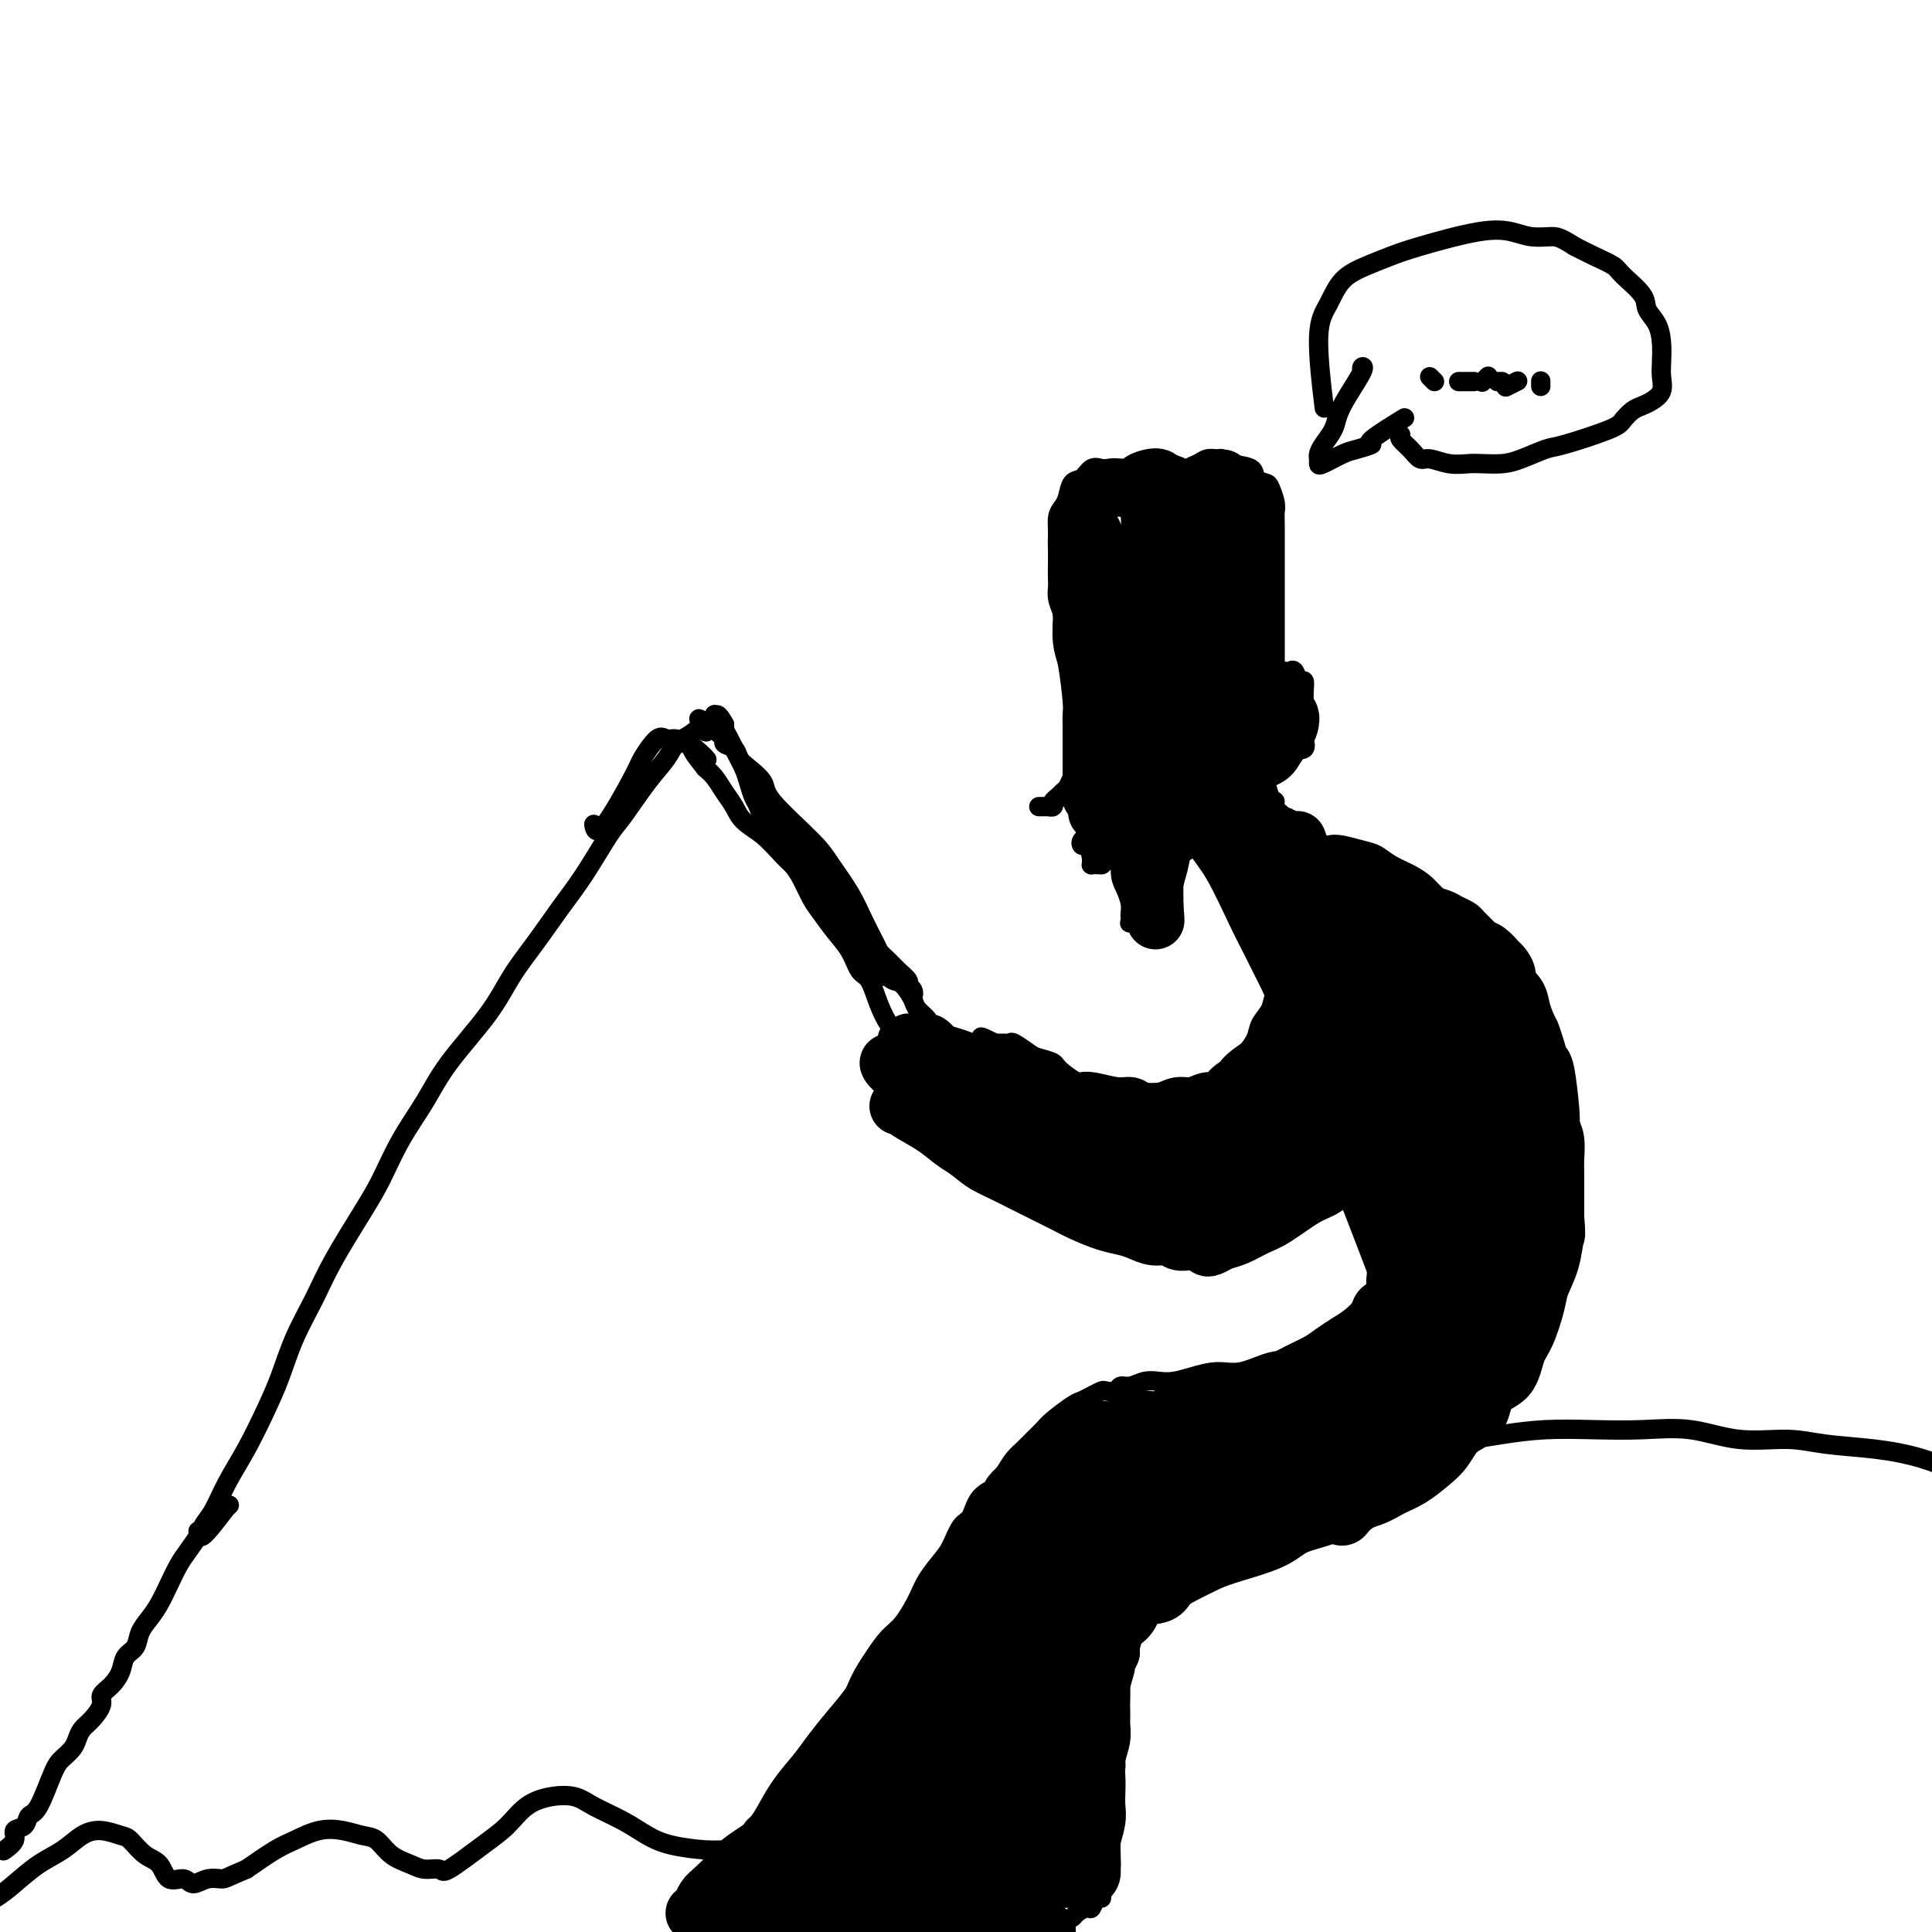 <svg viewBox='0 0 400 400' version='1.1' xmlns='http://www.w3.org/2000/svg' xmlns:xlink='http://www.w3.org/1999/xlink'><g fill='none' stroke='rgb(0,0,0)' stroke-width='4' stroke-linecap='round' stroke-linejoin='round'><path d='M236,99c0.008,0.083 0.016,0.166 0,0c-0.016,-0.166 -0.056,-0.580 0,-1c0.056,-0.420 0.209,-0.844 0,-1c-0.209,-0.156 -0.780,-0.044 -1,0c-0.220,0.044 -0.089,0.019 -1,0c-0.911,-0.019 -2.864,-0.032 -4,0c-1.136,0.032 -1.456,0.109 -2,0c-0.544,-0.109 -1.311,-0.405 -2,0c-0.689,0.405 -1.299,1.511 -2,2c-0.701,0.489 -1.494,0.362 -2,1c-0.506,0.638 -0.724,2.043 -1,3c-0.276,0.957 -0.610,1.467 -1,2c-0.390,0.533 -0.838,1.090 -1,2c-0.162,0.910 -0.040,2.173 0,4c0.040,1.827 -0.003,4.217 0,6c0.003,1.783 0.053,2.959 0,4c-0.053,1.041 -0.208,1.948 0,3c0.208,1.052 0.778,2.248 1,3c0.222,0.752 0.097,1.059 0,2c-0.097,0.941 -0.166,2.517 0,4c0.166,1.483 0.567,2.872 1,4c0.433,1.128 0.900,1.993 1,3c0.100,1.007 -0.165,2.156 0,3c0.165,0.844 0.762,1.384 1,2c0.238,0.616 0.119,1.308 0,2'/><path d='M223,147c0.850,6.424 0.975,2.484 1,2c0.025,-0.484 -0.049,2.489 0,4c0.049,1.511 0.220,1.560 0,2c-0.220,0.440 -0.833,1.270 -1,2c-0.167,0.730 0.110,1.362 0,2c-0.110,0.638 -0.608,1.284 -1,2c-0.392,0.716 -0.679,1.502 -1,2c-0.321,0.498 -0.678,0.708 -1,1c-0.322,0.292 -0.611,0.667 -1,1c-0.389,0.333 -0.880,0.625 -1,1c-0.120,0.375 0.130,0.832 0,1c-0.130,0.168 -0.638,0.045 -1,0c-0.362,-0.045 -0.576,-0.012 -1,0c-0.424,0.012 -1.057,0.003 -1,0c0.057,-0.003 0.804,-0.000 1,0c0.196,0.000 -0.157,-0.003 0,0c0.157,0.003 0.826,0.011 1,0c0.174,-0.011 -0.145,-0.041 0,0c0.145,0.041 0.756,0.155 1,0c0.244,-0.155 0.122,-0.577 0,-1'/><path d='M218,166c0.642,-0.381 0.746,-0.834 1,-1c0.254,-0.166 0.659,-0.045 1,0c0.341,0.045 0.617,0.012 1,0c0.383,-0.012 0.872,-0.004 1,0c0.128,0.004 -0.107,0.005 0,0c0.107,-0.005 0.554,-0.016 1,0c0.446,0.016 0.890,0.060 1,0c0.110,-0.060 -0.114,-0.223 0,0c0.114,0.223 0.566,0.833 1,1c0.434,0.167 0.848,-0.110 1,0c0.152,0.110 0.041,0.607 0,1c-0.041,0.393 -0.012,0.684 0,1c0.012,0.316 0.006,0.658 0,1'/><path d='M226,169c0.536,0.630 0.877,0.206 1,0c0.123,-0.206 0.029,-0.195 0,0c-0.029,0.195 0.006,0.573 0,1c-0.006,0.427 -0.053,0.903 0,1c0.053,0.097 0.206,-0.184 0,0c-0.206,0.184 -0.772,0.833 -1,1c-0.228,0.167 -0.117,-0.149 0,0c0.117,0.149 0.241,0.762 0,1c-0.241,0.238 -0.846,0.102 -1,0c-0.154,-0.102 0.145,-0.171 0,0c-0.145,0.171 -0.733,0.582 -1,1c-0.267,0.418 -0.212,0.844 0,1c0.212,0.156 0.583,0.042 1,0c0.417,-0.042 0.882,-0.011 1,0c0.118,0.011 -0.109,0.003 0,0c0.109,-0.003 0.556,-0.001 1,0c0.444,0.001 0.887,0.000 1,0c0.113,-0.000 -0.104,-0.000 0,0c0.104,0.000 0.528,0.000 1,0c0.472,-0.000 0.992,-0.000 1,0c0.008,0.000 -0.496,0.000 -1,0'/><path d='M229,175c0.668,0.317 -0.160,0.611 -1,1c-0.840,0.389 -1.690,0.875 -2,1c-0.310,0.125 -0.080,-0.110 0,0c0.080,0.110 0.011,0.565 0,1c-0.011,0.435 0.035,0.848 0,1c-0.035,0.152 -0.152,0.042 0,0c0.152,-0.042 0.574,-0.016 1,0c0.426,0.016 0.857,0.021 1,0c0.143,-0.021 -0.003,-0.067 0,0c0.003,0.067 0.155,0.249 1,-1c0.845,-1.249 2.384,-3.928 3,-5c0.616,-1.072 0.308,-0.536 0,0'/><path d='M240,104c0.048,-0.471 0.096,-0.942 0,-1c-0.096,-0.058 -0.335,0.297 0,0c0.335,-0.297 1.244,-1.246 2,-2c0.756,-0.754 1.358,-1.312 2,-2c0.642,-0.688 1.324,-1.506 2,-2c0.676,-0.494 1.348,-0.665 2,-1c0.652,-0.335 1.286,-0.834 2,-1c0.714,-0.166 1.510,0.001 2,0c0.490,-0.001 0.674,-0.168 1,0c0.326,0.168 0.794,0.673 2,1c1.206,0.327 3.150,0.475 4,1c0.850,0.525 0.606,1.425 1,2c0.394,0.575 1.426,0.823 2,1c0.574,0.177 0.690,0.281 1,1c0.310,0.719 0.815,2.053 1,3c0.185,0.947 0.050,1.506 0,2c-0.050,0.494 -0.013,0.921 0,3c0.013,2.079 0.004,5.810 0,8c-0.004,2.190 -0.001,2.840 0,4c0.001,1.160 0.000,2.831 0,4c-0.000,1.169 -0.000,1.835 0,3c0.000,1.165 0.000,2.829 0,4c-0.000,1.171 -0.000,1.850 0,3c0.000,1.150 0.000,2.771 0,4c-0.000,1.229 -0.000,2.065 0,3c0.000,0.935 0.000,1.967 0,3'/><path d='M264,145c0.293,7.164 0.026,2.572 0,1c-0.026,-1.572 0.189,-0.126 0,1c-0.189,1.126 -0.784,1.932 -1,2c-0.216,0.068 -0.054,-0.601 0,-1c0.054,-0.399 -0.000,-0.526 0,-1c0.000,-0.474 0.056,-1.293 0,-2c-0.056,-0.707 -0.222,-1.300 0,-2c0.222,-0.700 0.833,-1.508 1,-2c0.167,-0.492 -0.110,-0.670 0,-1c0.110,-0.330 0.607,-0.813 1,-1c0.393,-0.187 0.684,-0.080 1,0c0.316,0.080 0.659,0.133 1,0c0.341,-0.133 0.680,-0.450 1,0c0.320,0.450 0.622,1.668 1,2c0.378,0.332 0.833,-0.220 1,0c0.167,0.220 0.045,1.214 0,2c-0.045,0.786 -0.013,1.365 0,2c0.013,0.635 0.006,1.326 0,2c-0.006,0.674 -0.010,1.330 0,2c0.010,0.670 0.033,1.354 0,2c-0.033,0.646 -0.121,1.252 0,2c0.121,0.748 0.450,1.636 0,2c-0.450,0.364 -1.679,0.202 -2,0c-0.321,-0.202 0.264,-0.446 0,0c-0.264,0.446 -1.379,1.582 -2,2c-0.621,0.418 -0.749,0.120 -1,0c-0.251,-0.120 -0.626,-0.060 -1,0'/><path d='M264,157c-1.822,1.067 -3.378,1.733 -4,2c-0.622,0.267 -0.311,0.133 0,0'/><path d='M260,159c-0.006,-0.016 -0.013,-0.031 0,0c0.013,0.031 0.044,0.110 0,0c-0.044,-0.110 -0.165,-0.409 0,0c0.165,0.409 0.615,1.525 1,2c0.385,0.475 0.706,0.310 1,1c0.294,0.690 0.561,2.236 1,3c0.439,0.764 1.049,0.747 1,1c-0.049,0.253 -0.756,0.777 0,2c0.756,1.223 2.976,3.143 4,4c1.024,0.857 0.851,0.649 1,1c0.149,0.351 0.619,1.261 1,2c0.381,0.739 0.673,1.305 1,2c0.327,0.695 0.690,1.517 1,2c0.310,0.483 0.566,0.627 1,1c0.434,0.373 1.044,0.976 1,2c-0.044,1.024 -0.743,2.468 -1,3c-0.257,0.532 -0.074,0.152 0,0c0.074,-0.152 0.037,-0.076 0,0'/><path d='M248,172c-0.096,0.026 -0.191,0.051 0,0c0.191,-0.051 0.670,-0.179 1,0c0.330,0.179 0.511,0.665 1,1c0.489,0.335 1.287,0.518 2,1c0.713,0.482 1.340,1.264 2,2c0.660,0.736 1.354,1.427 2,2c0.646,0.573 1.245,1.030 2,3c0.755,1.970 1.665,5.453 2,7c0.335,1.547 0.096,1.156 0,1c-0.096,-0.156 -0.048,-0.078 0,0'/><path d='M270,176c-0.153,-0.029 -0.305,-0.057 0,0c0.305,0.057 1.068,0.200 2,0c0.932,-0.200 2.033,-0.741 3,-1c0.967,-0.259 1.798,-0.235 3,0c1.202,0.235 2.773,0.682 4,1c1.227,0.318 2.109,0.506 3,1c0.891,0.494 1.792,1.292 3,2c1.208,0.708 2.722,1.325 4,2c1.278,0.675 2.319,1.408 3,2c0.681,0.592 1.000,1.042 3,3c2.000,1.958 5.680,5.424 8,7c2.320,1.576 3.280,1.261 4,2c0.720,0.739 1.201,2.531 2,4c0.799,1.469 1.915,2.615 3,4c1.085,1.385 2.140,3.008 3,5c0.860,1.992 1.526,4.355 2,6c0.474,1.645 0.755,2.574 1,4c0.245,1.426 0.454,3.348 1,5c0.546,1.652 1.428,3.034 2,5c0.572,1.966 0.833,4.516 1,5c0.167,0.484 0.241,-1.097 0,1c-0.241,2.097 -0.796,7.872 -1,10c-0.204,2.128 -0.058,0.608 0,0c0.058,-0.608 0.029,-0.304 0,0'/><path d='M279,197c0.429,-0.301 0.858,-0.603 1,-1c0.142,-0.397 -0.003,-0.891 0,-1c0.003,-0.109 0.154,0.167 0,0c-0.154,-0.167 -0.614,-0.777 -1,-1c-0.386,-0.223 -0.699,-0.059 -1,0c-0.301,0.059 -0.592,0.015 -1,0c-0.408,-0.015 -0.934,0.000 -1,0c-0.066,-0.000 0.328,-0.016 0,0c-0.328,0.016 -1.379,0.064 -2,0c-0.621,-0.064 -0.811,-0.238 -1,0c-0.189,0.238 -0.378,0.889 -1,1c-0.622,0.111 -1.677,-0.318 -2,0c-0.323,0.318 0.087,1.383 0,2c-0.087,0.617 -0.671,0.787 -1,1c-0.329,0.213 -0.402,0.469 -1,1c-0.598,0.531 -1.722,1.339 -2,2c-0.278,0.661 0.291,1.177 0,2c-0.291,0.823 -1.443,1.953 -2,3c-0.557,1.047 -0.518,2.010 -1,3c-0.482,0.990 -1.484,2.009 -2,3c-0.516,0.991 -0.547,1.956 -1,3c-0.453,1.044 -1.328,2.166 -2,3c-0.672,0.834 -1.143,1.378 -2,2c-0.857,0.622 -2.102,1.320 -3,2c-0.898,0.680 -1.449,1.340 -2,2'/><path d='M251,224c-1.814,1.753 -1.848,1.635 -2,2c-0.152,0.365 -0.422,1.212 -1,2c-0.578,0.788 -1.465,1.518 -2,2c-0.535,0.482 -0.717,0.718 -1,1c-0.283,0.282 -0.667,0.612 -1,1c-0.333,0.388 -0.614,0.836 -1,1c-0.386,0.164 -0.877,0.044 -1,0c-0.123,-0.044 0.123,-0.011 0,0c-0.123,0.011 -0.614,-0.000 -1,0c-0.386,0.000 -0.667,0.011 -1,0c-0.333,-0.011 -0.718,-0.045 -1,0c-0.282,0.045 -0.462,0.168 -1,0c-0.538,-0.168 -1.433,-0.627 -2,-1c-0.567,-0.373 -0.805,-0.660 -1,-1c-0.195,-0.340 -0.347,-0.731 -1,-1c-0.653,-0.269 -1.808,-0.415 -3,-1c-1.192,-0.585 -2.420,-1.610 -3,-2c-0.580,-0.390 -0.510,-0.145 -2,-1c-1.490,-0.855 -4.539,-2.811 -6,-4c-1.461,-1.189 -1.333,-1.611 -2,-2c-0.667,-0.389 -2.129,-0.745 -3,-1c-0.871,-0.255 -1.150,-0.408 -2,-1c-0.850,-0.592 -2.270,-1.623 -3,-2c-0.730,-0.377 -0.770,-0.101 -1,0c-0.230,0.101 -0.649,0.027 -1,0c-0.351,-0.027 -0.633,-0.007 -1,0c-0.367,0.007 -0.819,0.002 -1,0c-0.181,-0.002 -0.090,-0.001 0,0'/><path d='M206,216c-5.145,-2.606 -2.008,-0.619 -1,0c1.008,0.619 -0.114,-0.128 -1,0c-0.886,0.128 -1.536,1.133 -2,2c-0.464,0.867 -0.743,1.597 -1,2c-0.257,0.403 -0.492,0.480 -1,1c-0.508,0.520 -1.287,1.484 -2,2c-0.713,0.516 -1.358,0.586 -2,1c-0.642,0.414 -1.281,1.173 -2,2c-0.719,0.827 -1.517,1.722 -2,2c-0.483,0.278 -0.652,-0.063 -1,0c-0.348,0.063 -0.874,0.529 -1,1c-0.126,0.471 0.150,0.948 0,1c-0.150,0.052 -0.726,-0.321 0,0c0.726,0.321 2.752,1.335 4,2c1.248,0.665 1.717,0.979 3,2c1.283,1.021 3.378,2.749 5,4c1.622,1.251 2.769,2.026 4,3c1.231,0.974 2.546,2.149 4,3c1.454,0.851 3.046,1.380 4,2c0.954,0.620 1.269,1.332 2,2c0.731,0.668 1.876,1.293 3,2c1.124,0.707 2.226,1.496 3,2c0.774,0.504 1.221,0.723 2,1c0.779,0.277 1.889,0.610 3,1c1.111,0.390 2.222,0.836 3,1c0.778,0.164 1.222,0.047 2,0c0.778,-0.047 1.889,-0.023 3,0'/><path d='M235,255c2.544,0.524 2.404,0.333 3,0c0.596,-0.333 1.928,-0.810 3,-1c1.072,-0.190 1.883,-0.094 4,-1c2.117,-0.906 5.541,-2.813 8,-4c2.459,-1.187 3.955,-1.652 5,-2c1.045,-0.348 1.641,-0.578 4,-2c2.359,-1.422 6.481,-4.037 8,-5c1.519,-0.963 0.434,-0.275 0,0c-0.434,0.275 -0.217,0.138 0,0'/><path d='M196,222c0.424,-0.278 0.847,-0.556 1,-1c0.153,-0.444 0.035,-1.054 0,-1c-0.035,0.054 0.013,0.771 0,0c-0.013,-0.771 -0.086,-3.030 0,-4c0.086,-0.970 0.332,-0.652 0,-1c-0.332,-0.348 -1.242,-1.363 -2,-2c-0.758,-0.637 -1.363,-0.897 -2,-1c-0.637,-0.103 -1.305,-0.050 -2,0c-0.695,0.050 -1.418,0.096 -2,0c-0.582,-0.096 -1.023,-0.336 -2,0c-0.977,0.336 -2.488,1.247 -3,2c-0.512,0.753 -0.023,1.348 0,2c0.023,0.652 -0.418,1.362 0,2c0.418,0.638 1.695,1.204 2,2c0.305,0.796 -0.362,1.822 1,2c1.362,0.178 4.751,-0.490 6,-1c1.249,-0.510 0.357,-0.860 0,-1c-0.357,-0.140 -0.178,-0.070 0,0'/><path d='M192,214c0.001,-0.023 0.002,-0.047 0,0c-0.002,0.047 -0.007,0.164 0,0c0.007,-0.164 0.028,-0.609 0,-1c-0.028,-0.391 -0.103,-0.727 0,-1c0.103,-0.273 0.386,-0.484 0,-1c-0.386,-0.516 -1.439,-1.336 -2,-2c-0.561,-0.664 -0.629,-1.173 -1,-2c-0.371,-0.827 -1.046,-1.972 -2,-3c-0.954,-1.028 -2.188,-1.937 -3,-3c-0.812,-1.063 -1.202,-2.279 -2,-4c-0.798,-1.721 -2.004,-3.948 -3,-6c-0.996,-2.052 -1.781,-3.928 -3,-6c-1.219,-2.072 -2.872,-4.341 -4,-6c-1.128,-1.659 -1.731,-2.709 -4,-5c-2.269,-2.291 -6.203,-5.822 -8,-8c-1.797,-2.178 -1.456,-3.003 -2,-4c-0.544,-0.997 -1.973,-2.165 -3,-3c-1.027,-0.835 -1.651,-1.337 -2,-2c-0.349,-0.663 -0.423,-1.488 -1,-2c-0.577,-0.512 -1.657,-0.712 -2,-1c-0.343,-0.288 0.053,-0.666 0,-1c-0.053,-0.334 -0.553,-0.625 -1,-1c-0.447,-0.375 -0.842,-0.832 -1,-1c-0.158,-0.168 -0.081,-0.045 0,0c0.081,0.045 0.166,0.013 0,0c-0.166,-0.013 -0.583,-0.006 -1,0'/><path d='M147,151c-4.054,-4.322 -1.690,-1.126 -1,0c0.690,1.126 -0.295,0.181 -1,0c-0.705,-0.181 -1.130,0.403 -2,1c-0.870,0.597 -2.184,1.208 -3,2c-0.816,0.792 -1.134,1.764 -2,3c-0.866,1.236 -2.282,2.737 -4,5c-1.718,2.263 -3.739,5.289 -5,7c-1.261,1.711 -1.761,2.107 -3,4c-1.239,1.893 -3.216,5.282 -5,8c-1.784,2.718 -3.376,4.766 -5,7c-1.624,2.234 -3.279,4.653 -5,7c-1.721,2.347 -3.506,4.620 -5,7c-1.494,2.380 -2.696,4.866 -5,8c-2.304,3.134 -5.709,6.917 -8,10c-2.291,3.083 -3.467,5.467 -5,8c-1.533,2.533 -3.424,5.217 -5,8c-1.576,2.783 -2.838,5.665 -4,8c-1.162,2.335 -2.226,4.121 -4,7c-1.774,2.879 -4.259,6.850 -6,10c-1.741,3.150 -2.737,5.478 -4,8c-1.263,2.522 -2.792,5.239 -4,8c-1.208,2.761 -2.095,5.565 -3,8c-0.905,2.435 -1.829,4.499 -3,7c-1.171,2.501 -2.591,5.438 -4,8c-1.409,2.562 -2.809,4.747 -4,7c-1.191,2.253 -2.175,4.573 -3,6c-0.825,1.427 -1.491,1.961 -2,3c-0.509,1.039 -0.860,2.583 0,2c0.860,-0.583 2.930,-3.291 5,-6'/><path d='M47,312c0.833,-0.667 0.417,-0.333 0,0'/><path d='M186,216c0.007,0.129 0.014,0.258 0,0c-0.014,-0.258 -0.048,-0.903 0,-1c0.048,-0.097 0.179,0.352 0,0c-0.179,-0.352 -0.667,-1.506 -1,-2c-0.333,-0.494 -0.511,-0.326 -1,-1c-0.489,-0.674 -1.288,-2.188 -2,-4c-0.712,-1.812 -1.335,-3.920 -2,-5c-0.665,-1.080 -1.371,-1.131 -2,-2c-0.629,-0.869 -1.180,-2.557 -2,-4c-0.820,-1.443 -1.910,-2.641 -3,-4c-1.090,-1.359 -2.180,-2.878 -3,-4c-0.820,-1.122 -1.370,-1.847 -2,-3c-0.630,-1.153 -1.338,-2.736 -2,-4c-0.662,-1.264 -1.276,-2.210 -2,-3c-0.724,-0.790 -1.556,-1.423 -2,-2c-0.444,-0.577 -0.500,-1.098 -1,-2c-0.500,-0.902 -1.443,-2.184 -2,-3c-0.557,-0.816 -0.727,-1.167 -1,-2c-0.273,-0.833 -0.651,-2.148 -1,-3c-0.349,-0.852 -0.671,-1.239 -1,-2c-0.329,-0.761 -0.665,-1.894 -1,-3c-0.335,-1.106 -0.668,-2.184 -1,-3c-0.332,-0.816 -0.664,-1.371 -1,-2c-0.336,-0.629 -0.678,-1.334 -1,-2c-0.322,-0.666 -0.625,-1.295 -1,-2c-0.375,-0.705 -0.821,-1.487 -1,-2c-0.179,-0.513 -0.089,-0.756 0,-1'/><path d='M150,150c-1.851,-3.562 -1.979,-1.465 -2,-1c-0.021,0.465 0.065,-0.700 0,-1c-0.065,-0.300 -0.280,0.264 0,1c0.280,0.736 1.054,1.644 2,3c0.946,1.356 2.065,3.162 3,5c0.935,1.838 1.685,3.710 3,6c1.315,2.290 3.195,5.000 5,7c1.805,2.000 3.535,3.290 5,5c1.465,1.710 2.665,3.841 4,6c1.335,2.159 2.804,4.346 4,6c1.196,1.654 2.118,2.776 3,4c0.882,1.224 1.724,2.552 3,4c1.276,1.448 2.987,3.017 4,4c1.013,0.983 1.330,1.379 2,2c0.670,0.621 1.695,1.466 2,2c0.305,0.534 -0.110,0.757 0,1c0.110,0.243 0.746,0.505 1,1c0.254,0.495 0.125,1.222 0,1c-0.125,-0.222 -0.246,-1.393 -1,-2c-0.754,-0.607 -2.141,-0.649 -3,-1c-0.859,-0.351 -1.189,-1.011 -2,-2c-0.811,-0.989 -2.104,-2.306 -3,-3c-0.896,-0.694 -1.395,-0.764 -4,-4c-2.605,-3.236 -7.316,-9.639 -10,-13c-2.684,-3.361 -3.342,-3.681 -4,-4'/><path d='M162,177c-4.797,-5.356 -3.288,-4.245 -3,-4c0.288,0.245 -0.643,-0.374 -1,-1c-0.357,-0.626 -0.140,-1.257 0,-1c0.140,0.257 0.201,1.402 1,2c0.799,0.598 2.334,0.647 4,2c1.666,1.353 3.462,4.009 5,6c1.538,1.991 2.817,3.316 4,5c1.183,1.684 2.268,3.727 3,5c0.732,1.273 1.111,1.776 2,3c0.889,1.224 2.290,3.168 3,4c0.710,0.832 0.731,0.550 1,1c0.269,0.450 0.788,1.632 1,2c0.212,0.368 0.118,-0.078 0,0c-0.118,0.078 -0.261,0.679 0,1c0.261,0.321 0.924,0.362 0,-1c-0.924,-1.362 -3.437,-4.128 -5,-6c-1.563,-1.872 -2.178,-2.850 -3,-4c-0.822,-1.150 -1.852,-2.471 -3,-4c-1.148,-1.529 -2.415,-3.266 -4,-5c-1.585,-1.734 -3.488,-3.464 -5,-5c-1.512,-1.536 -2.632,-2.876 -4,-4c-1.368,-1.124 -2.985,-2.030 -4,-3c-1.015,-0.970 -1.427,-2.002 -2,-3c-0.573,-0.998 -1.308,-1.961 -2,-3c-0.692,-1.039 -1.341,-2.154 -2,-3c-0.659,-0.846 -1.330,-1.423 -2,-2'/><path d='M146,159c-5.474,-6.841 -1.158,-2.942 0,-2c1.158,0.942 -0.843,-1.072 -2,-2c-1.157,-0.928 -1.469,-0.771 -2,-1c-0.531,-0.229 -1.279,-0.845 -2,-1c-0.721,-0.155 -1.415,0.150 -2,0c-0.585,-0.150 -1.060,-0.755 -2,0c-0.940,0.755 -2.343,2.871 -3,4c-0.657,1.129 -0.568,1.272 -2,4c-1.432,2.728 -4.386,8.042 -6,10c-1.614,1.958 -1.890,0.559 -2,0c-0.110,-0.559 -0.055,-0.280 0,0'/><path d='M41,317c0.179,0.149 0.357,0.297 0,1c-0.357,0.703 -1.250,1.959 -2,3c-0.750,1.041 -1.357,1.867 -2,3c-0.643,1.133 -1.323,2.572 -2,4c-0.677,1.428 -1.351,2.843 -2,4c-0.649,1.157 -1.272,2.056 -2,3c-0.728,0.944 -1.559,1.933 -2,3c-0.441,1.067 -0.490,2.211 -1,3c-0.510,0.789 -1.480,1.221 -2,2c-0.520,0.779 -0.590,1.903 -1,3c-0.410,1.097 -1.160,2.167 -2,3c-0.840,0.833 -1.769,1.431 -2,2c-0.231,0.569 0.237,1.111 0,2c-0.237,0.889 -1.180,2.125 -2,3c-0.820,0.875 -1.517,1.388 -2,2c-0.483,0.612 -0.752,1.324 -1,2c-0.248,0.676 -0.476,1.318 -1,2c-0.524,0.682 -1.343,1.405 -2,2c-0.657,0.595 -1.151,1.062 -2,3c-0.849,1.938 -2.054,5.348 -3,7c-0.946,1.652 -1.634,1.546 -2,2c-0.366,0.454 -0.410,1.467 -1,2c-0.590,0.533 -1.725,0.586 -2,1c-0.275,0.414 0.311,1.188 0,2c-0.311,0.812 -1.517,1.660 -2,2c-0.483,0.340 -0.241,0.170 0,0'/><path d='M261,228c0.367,-0.174 0.734,-0.349 1,0c0.266,0.349 0.431,1.220 1,2c0.569,0.780 1.542,1.469 2,2c0.458,0.531 0.402,0.905 1,2c0.598,1.095 1.849,2.912 3,4c1.151,1.088 2.200,1.446 3,2c0.800,0.554 1.351,1.305 2,2c0.649,0.695 1.397,1.334 2,2c0.603,0.666 1.061,1.361 2,2c0.939,0.639 2.361,1.224 3,2c0.639,0.776 0.497,1.744 1,3c0.503,1.256 1.650,2.799 2,4c0.350,1.201 -0.098,2.062 0,3c0.098,0.938 0.744,1.955 1,3c0.256,1.045 0.124,2.117 0,3c-0.124,0.883 -0.239,1.577 0,2c0.239,0.423 0.834,0.575 0,3c-0.834,2.425 -3.095,7.121 -4,9c-0.905,1.879 -0.452,0.939 0,0'/><path d='M270,236c-0.063,-0.030 -0.125,-0.060 0,0c0.125,0.060 0.439,0.211 1,1c0.561,0.789 1.370,2.217 2,3c0.630,0.783 1.080,0.920 2,2c0.920,1.080 2.308,3.104 3,4c0.692,0.896 0.686,0.664 2,4c1.314,3.336 3.947,10.239 5,13c1.053,2.761 0.527,1.381 0,0'/><path d='M286,266c0.087,-0.059 0.174,-0.117 0,0c-0.174,0.117 -0.611,0.411 -1,1c-0.389,0.589 -0.732,1.475 -1,2c-0.268,0.525 -0.460,0.689 -2,2c-1.540,1.311 -4.428,3.771 -6,5c-1.572,1.229 -1.830,1.229 -3,2c-1.170,0.771 -3.253,2.315 -5,3c-1.747,0.685 -3.156,0.513 -5,1c-1.844,0.487 -4.121,1.633 -6,2c-1.879,0.367 -3.360,-0.046 -5,0c-1.640,0.046 -3.440,0.552 -5,1c-1.560,0.448 -2.880,0.837 -4,1c-1.120,0.163 -2.039,0.100 -3,0c-0.961,-0.100 -1.963,-0.237 -3,0c-1.037,0.237 -2.108,0.847 -3,1c-0.892,0.153 -1.604,-0.152 -2,0c-0.396,0.152 -0.477,0.762 -1,1c-0.523,0.238 -1.489,0.103 -2,0c-0.511,-0.103 -0.567,-0.176 -1,0c-0.433,0.176 -1.243,0.599 -2,1c-0.757,0.401 -1.463,0.779 -2,1c-0.537,0.221 -0.906,0.286 -2,1c-1.094,0.714 -2.912,2.077 -4,3c-1.088,0.923 -1.446,1.405 -2,2c-0.554,0.595 -1.303,1.304 -2,2c-0.697,0.696 -1.341,1.380 -2,2c-0.659,0.620 -1.331,1.177 -2,2c-0.669,0.823 -1.334,1.911 -2,3'/><path d='M208,305c-3.391,3.248 -1.867,2.869 -2,3c-0.133,0.131 -1.921,0.771 -3,2c-1.079,1.229 -1.448,3.045 -2,4c-0.552,0.955 -1.288,1.047 -2,2c-0.712,0.953 -1.401,2.766 -2,4c-0.599,1.234 -1.108,1.890 -2,3c-0.892,1.110 -2.167,2.673 -3,4c-0.833,1.327 -1.224,2.419 -2,4c-0.776,1.581 -1.937,3.651 -3,5c-1.063,1.349 -2.027,1.976 -3,3c-0.973,1.024 -1.956,2.446 -3,4c-1.044,1.554 -2.149,3.240 -3,5c-0.851,1.760 -1.448,3.593 -2,5c-0.552,1.407 -1.058,2.389 -2,4c-0.942,1.611 -2.318,3.851 -3,5c-0.682,1.149 -0.669,1.205 -1,2c-0.331,0.795 -1.007,2.327 -2,4c-0.993,1.673 -2.305,3.486 -3,4c-0.695,0.514 -0.774,-0.270 -1,0c-0.226,0.270 -0.600,1.593 -1,2c-0.400,0.407 -0.825,-0.102 -1,0c-0.175,0.102 -0.099,0.816 0,1c0.099,0.184 0.223,-0.161 0,0c-0.223,0.161 -0.792,0.827 -1,1c-0.208,0.173 -0.056,-0.146 0,0c0.056,0.146 0.016,0.756 0,1c-0.016,0.244 -0.008,0.122 0,0'/><path d='M161,377c-7.311,11.422 -2.089,3.978 0,1c2.089,-2.978 1.044,-1.489 0,0'/><path d='M160,377c-0.549,0.024 -1.098,0.048 -1,0c0.098,-0.048 0.843,-0.168 1,0c0.157,0.168 -0.275,0.625 0,1c0.275,0.375 1.256,0.667 2,1c0.744,0.333 1.250,0.705 2,1c0.750,0.295 1.744,0.511 3,1c1.256,0.489 2.775,1.249 4,2c1.225,0.751 2.156,1.493 4,2c1.844,0.507 4.601,0.781 7,1c2.399,0.219 4.442,0.384 6,1c1.558,0.616 2.633,1.682 4,2c1.367,0.318 3.026,-0.111 4,0c0.974,0.111 1.262,0.761 4,1c2.738,0.239 7.925,0.068 10,0c2.075,-0.068 1.037,-0.034 0,0'/><path d='M214,390c0.005,-0.192 0.010,-0.384 0,-1c-0.010,-0.616 -0.034,-1.656 0,-2c0.034,-0.344 0.128,0.010 1,-3c0.872,-3.010 2.523,-9.382 3,-13c0.477,-3.618 -0.219,-4.480 0,-6c0.219,-1.520 1.354,-3.698 2,-6c0.646,-2.302 0.805,-4.727 1,-7c0.195,-2.273 0.427,-4.395 1,-6c0.573,-1.605 1.488,-2.693 2,-4c0.512,-1.307 0.620,-2.833 1,-4c0.380,-1.167 1.031,-1.975 2,-3c0.969,-1.025 2.255,-2.267 3,-3c0.745,-0.733 0.950,-0.956 2,-2c1.050,-1.044 2.944,-2.910 4,-4c1.056,-1.090 1.275,-1.406 2,-2c0.725,-0.594 1.955,-1.468 3,-2c1.045,-0.532 1.903,-0.724 3,-1c1.097,-0.276 2.431,-0.637 4,-1c1.569,-0.363 3.374,-0.726 5,-1c1.626,-0.274 3.075,-0.457 5,-1c1.925,-0.543 4.328,-1.445 6,-2c1.672,-0.555 2.614,-0.764 4,-1c1.386,-0.236 3.217,-0.500 5,-1c1.783,-0.500 3.519,-1.237 5,-2c1.481,-0.763 2.706,-1.552 4,-2c1.294,-0.448 2.655,-0.557 4,-1c1.345,-0.443 2.672,-1.222 4,-2'/><path d='M290,307c8.335,-2.650 4.671,-1.774 4,-2c-0.671,-0.226 1.651,-1.555 4,-3c2.349,-1.445 4.723,-3.007 6,-4c1.277,-0.993 1.455,-1.419 2,-2c0.545,-0.581 1.455,-1.317 2,-2c0.545,-0.683 0.723,-1.311 1,-2c0.277,-0.689 0.652,-1.437 1,-2c0.348,-0.563 0.668,-0.940 1,-2c0.332,-1.060 0.677,-2.803 1,-4c0.323,-1.197 0.623,-1.849 1,-3c0.377,-1.151 0.832,-2.802 1,-4c0.168,-1.198 0.048,-1.944 0,-3c-0.048,-1.056 -0.025,-2.421 0,-4c0.025,-1.579 0.053,-3.372 0,-5c-0.053,-1.628 -0.186,-3.089 0,-5c0.186,-1.911 0.691,-4.270 1,-6c0.309,-1.730 0.423,-2.831 1,-4c0.577,-1.169 1.619,-2.406 2,-5c0.381,-2.594 0.103,-6.545 0,-8c-0.103,-1.455 -0.029,-0.416 0,0c0.029,0.416 0.015,0.208 0,0'/><path d='M318,236c-0.084,0.056 -0.169,0.112 0,0c0.169,-0.112 0.590,-0.391 1,0c0.410,0.391 0.809,1.453 1,2c0.191,0.547 0.173,0.580 0,2c-0.173,1.420 -0.500,4.226 -1,6c-0.500,1.774 -1.173,2.516 -3,7c-1.827,4.484 -4.808,12.710 -6,16c-1.192,3.290 -0.596,1.645 0,0'/><path d='M239,324c0.120,0.013 0.239,0.026 0,0c-0.239,-0.026 -0.838,-0.091 -1,0c-0.162,0.091 0.113,0.337 0,1c-0.113,0.663 -0.612,1.744 -1,3c-0.388,1.256 -0.663,2.686 -1,4c-0.337,1.314 -0.735,2.512 -1,4c-0.265,1.488 -0.396,3.265 -1,5c-0.604,1.735 -1.682,3.428 -2,5c-0.318,1.572 0.125,3.022 0,6c-0.125,2.978 -0.818,7.483 -1,10c-0.182,2.517 0.147,3.048 0,4c-0.147,0.952 -0.772,2.327 -1,4c-0.228,1.673 -0.060,3.645 0,5c0.060,1.355 0.013,2.093 0,3c-0.013,0.907 0.007,1.982 0,3c-0.007,1.018 -0.040,1.978 0,3c0.040,1.022 0.155,2.106 0,3c-0.155,0.894 -0.580,1.596 -1,2c-0.420,0.404 -0.834,0.508 -1,1c-0.166,0.492 -0.085,1.371 0,2c0.085,0.629 0.173,1.009 0,1c-0.173,-0.009 -0.609,-0.406 -1,0c-0.391,0.406 -0.737,1.614 -1,2c-0.263,0.386 -0.442,-0.051 -1,0c-0.558,0.051 -1.497,0.591 -2,1c-0.503,0.409 -0.572,0.688 -1,1c-0.428,0.312 -1.214,0.656 -2,1'/><path d='M220,398c-1.672,1.000 -1.852,1.000 -2,1c-0.148,-0.000 -0.262,-0.001 -1,0c-0.738,0.001 -2.098,0.002 -3,0c-0.902,-0.002 -1.347,-0.007 -2,0c-0.653,0.007 -1.515,0.027 -3,0c-1.485,-0.027 -3.594,-0.100 -5,0c-1.406,0.100 -2.108,0.374 -3,0c-0.892,-0.374 -1.975,-1.395 -3,-2c-1.025,-0.605 -1.994,-0.792 -3,-1c-1.006,-0.208 -2.050,-0.437 -3,-1c-0.950,-0.563 -1.804,-1.461 -3,-2c-1.196,-0.539 -2.732,-0.718 -4,-1c-1.268,-0.282 -2.268,-0.665 -3,-1c-0.732,-0.335 -1.196,-0.622 -2,-1c-0.804,-0.378 -1.949,-0.847 -3,-1c-1.051,-0.153 -2.007,0.010 -3,0c-0.993,-0.010 -2.023,-0.192 -3,0c-0.977,0.192 -1.899,0.758 -3,1c-1.101,0.242 -2.379,0.159 -3,1c-0.621,0.841 -0.586,2.604 0,4c0.586,1.396 1.722,2.424 3,3c1.278,0.576 2.700,0.698 4,1c1.300,0.302 2.480,0.783 4,1c1.520,0.217 3.380,0.172 5,0c1.620,-0.172 3.001,-0.469 5,-1c1.999,-0.531 4.615,-1.297 6,-2c1.385,-0.703 1.539,-1.344 2,-2c0.461,-0.656 1.231,-1.328 2,-2'/><path d='M196,393c3.093,-1.568 0.826,-1.989 0,-2c-0.826,-0.011 -0.211,0.388 0,0c0.211,-0.388 0.018,-1.564 0,-2c-0.018,-0.436 0.139,-0.132 0,0c-0.139,0.132 -0.573,0.091 -1,0c-0.427,-0.091 -0.848,-0.231 -1,0c-0.152,0.231 -0.034,0.835 0,1c0.034,0.165 -0.015,-0.107 0,1c0.015,1.107 0.094,3.593 0,5c-0.094,1.407 -0.361,1.737 0,2c0.361,0.263 1.349,0.461 2,1c0.651,0.539 0.964,1.421 2,2c1.036,0.579 2.796,0.857 4,1c1.204,0.143 1.851,0.153 3,0c1.149,-0.153 2.799,-0.468 4,-1c1.201,-0.532 1.954,-1.280 3,-2c1.046,-0.720 2.385,-1.412 3,-2c0.615,-0.588 0.504,-1.072 1,-2c0.496,-0.928 1.597,-2.301 2,-3c0.403,-0.699 0.108,-0.723 0,-2c-0.108,-1.277 -0.029,-3.805 0,-5c0.029,-1.195 0.008,-1.056 0,-1c-0.008,0.056 -0.004,0.028 0,0'/><path d='M234,175c0.228,-0.110 0.456,-0.221 0,0c-0.456,0.221 -1.597,0.773 -2,1c-0.403,0.227 -0.070,0.131 0,1c0.070,0.869 -0.125,2.705 0,4c0.125,1.295 0.570,2.049 1,3c0.430,0.951 0.846,2.097 1,3c0.154,0.903 0.046,1.562 0,2c-0.046,0.438 -0.029,0.656 0,1c0.029,0.344 0.070,0.813 0,1c-0.070,0.187 -0.251,0.092 0,0c0.251,-0.092 0.935,-0.182 1,0c0.065,0.182 -0.487,0.636 0,0c0.487,-0.636 2.015,-2.364 3,-4c0.985,-1.636 1.428,-3.182 2,-4c0.572,-0.818 1.274,-0.909 2,-2c0.726,-1.091 1.476,-3.182 2,-4c0.524,-0.818 0.821,-0.364 2,-1c1.179,-0.636 3.241,-2.364 4,-3c0.759,-0.636 0.217,-0.182 0,0c-0.217,0.182 -0.108,0.091 0,0'/></g>
<g fill='none' stroke='rgb(0,0,0)' stroke-width='12' stroke-linecap='round' stroke-linejoin='round'><path d='M256,167c0.009,-0.052 0.017,-0.103 0,0c-0.017,0.103 -0.061,0.361 0,0c0.061,-0.361 0.227,-1.342 0,-2c-0.227,-0.658 -0.848,-0.994 -1,-1c-0.152,-0.006 0.166,0.319 0,-1c-0.166,-1.319 -0.815,-4.280 -1,-6c-0.185,-1.720 0.094,-2.198 0,-3c-0.094,-0.802 -0.561,-1.926 -1,-3c-0.439,-1.074 -0.849,-2.097 -1,-3c-0.151,-0.903 -0.044,-1.687 0,-3c0.044,-1.313 0.026,-3.157 0,-5c-0.026,-1.843 -0.059,-3.686 0,-5c0.059,-1.314 0.211,-2.098 0,-3c-0.211,-0.902 -0.785,-1.920 -1,-3c-0.215,-1.080 -0.072,-2.221 0,-3c0.072,-0.779 0.072,-1.195 0,-2c-0.072,-0.805 -0.216,-1.997 0,-3c0.216,-1.003 0.794,-1.817 1,-3c0.206,-1.183 0.041,-2.736 0,-4c-0.041,-1.264 0.042,-2.240 0,-3c-0.042,-0.760 -0.207,-1.303 0,-2c0.207,-0.697 0.788,-1.549 1,-2c0.212,-0.451 0.057,-0.502 0,-1c-0.057,-0.498 -0.015,-1.443 0,-2c0.015,-0.557 0.004,-0.727 0,-1c-0.004,-0.273 -0.001,-0.649 0,-1c0.001,-0.351 0.001,-0.675 0,-1'/><path d='M253,101c0.323,-4.275 0.129,-0.964 0,0c-0.129,0.964 -0.193,-0.419 0,-1c0.193,-0.581 0.644,-0.361 1,0c0.356,0.361 0.616,0.862 1,1c0.384,0.138 0.891,-0.086 1,0c0.109,0.086 -0.181,0.484 0,1c0.181,0.516 0.833,1.152 1,2c0.167,0.848 -0.151,1.908 0,4c0.151,2.092 0.769,5.216 1,8c0.231,2.784 0.073,5.227 0,8c-0.073,2.773 -0.061,5.876 0,9c0.061,3.124 0.170,6.268 0,9c-0.170,2.732 -0.620,5.050 -1,7c-0.380,1.950 -0.690,3.530 -1,6c-0.310,2.470 -0.619,5.828 -1,8c-0.381,2.172 -0.834,3.158 -1,4c-0.166,0.842 -0.044,1.540 0,2c0.044,0.460 0.012,0.682 0,1c-0.012,0.318 -0.003,0.731 0,1c0.003,0.269 0.001,0.392 0,0c-0.001,-0.392 -0.000,-1.300 0,-2c0.000,-0.700 0.000,-1.193 0,-2c-0.000,-0.807 -0.000,-1.929 0,-3c0.000,-1.071 0.000,-2.091 0,-3c-0.000,-0.909 -0.000,-1.706 0,-2c0.000,-0.294 0.000,-0.084 0,0c-0.000,0.084 -0.000,0.042 0,0'/><path d='M254,159c-0.044,-1.727 -0.154,-0.545 0,0c0.154,0.545 0.570,0.452 1,0c0.430,-0.452 0.872,-1.262 1,-2c0.128,-0.738 -0.060,-1.403 0,-2c0.060,-0.597 0.368,-1.127 1,-2c0.632,-0.873 1.589,-2.090 2,-3c0.411,-0.910 0.277,-1.512 1,-2c0.723,-0.488 2.302,-0.861 3,-1c0.698,-0.139 0.513,-0.045 1,0c0.487,0.045 1.645,0.041 2,0c0.355,-0.041 -0.094,-0.121 0,0c0.094,0.121 0.730,0.441 1,1c0.270,0.559 0.176,1.357 0,2c-0.176,0.643 -0.432,1.132 -1,2c-0.568,0.868 -1.447,2.115 -2,3c-0.553,0.885 -0.779,1.408 -2,2c-1.221,0.592 -3.437,1.254 -5,2c-1.563,0.746 -2.471,1.578 -3,2c-0.529,0.422 -0.678,0.434 -1,0c-0.322,-0.434 -0.818,-1.316 -1,-2c-0.182,-0.684 -0.049,-1.172 0,-2c0.049,-0.828 0.013,-1.995 0,-3c-0.013,-1.005 -0.003,-1.846 0,-3c0.003,-1.154 0.001,-2.619 0,-5c-0.001,-2.381 -0.000,-5.677 0,-8c0.000,-2.323 0.000,-3.674 0,-5c-0.000,-1.326 -0.000,-2.626 0,-4c0.000,-1.374 0.000,-2.821 0,-4c-0.000,-1.179 -0.000,-2.089 0,-3'/><path d='M252,122c0.048,-6.421 0.166,-3.972 0,-4c-0.166,-0.028 -0.618,-2.532 -1,-4c-0.382,-1.468 -0.694,-1.900 -1,-3c-0.306,-1.100 -0.605,-2.867 -1,-4c-0.395,-1.133 -0.884,-1.632 -1,-2c-0.116,-0.368 0.143,-0.605 0,-1c-0.143,-0.395 -0.686,-0.947 -1,-1c-0.314,-0.053 -0.399,0.393 -1,0c-0.601,-0.393 -1.719,-1.626 -2,-2c-0.281,-0.374 0.273,0.109 0,0c-0.273,-0.109 -1.374,-0.811 -2,-1c-0.626,-0.189 -0.777,0.135 -1,0c-0.223,-0.135 -0.518,-0.729 -1,-1c-0.482,-0.271 -1.150,-0.217 -2,0c-0.850,0.217 -1.882,0.598 -2,1c-0.118,0.402 0.678,0.825 0,1c-0.678,0.175 -2.830,0.104 -4,0c-1.170,-0.104 -1.356,-0.240 -2,0c-0.644,0.240 -1.745,0.855 -2,1c-0.255,0.145 0.335,-0.181 0,0c-0.335,0.181 -1.596,0.870 -2,1c-0.404,0.130 0.050,-0.298 0,0c-0.050,0.298 -0.603,1.321 -1,2c-0.397,0.679 -0.640,1.013 -1,2c-0.360,0.987 -0.839,2.625 -1,4c-0.161,1.375 -0.005,2.486 0,4c0.005,1.514 -0.141,3.433 0,5c0.141,1.567 0.571,2.784 1,4'/><path d='M224,124c-0.143,3.652 0.000,3.282 0,4c-0.000,0.718 -0.144,2.524 0,4c0.144,1.476 0.574,2.622 1,5c0.426,2.378 0.846,5.988 1,8c0.154,2.012 0.041,2.427 0,3c-0.041,0.573 -0.011,1.305 0,2c0.011,0.695 0.003,1.355 0,2c-0.003,0.645 -0.001,1.277 0,2c0.001,0.723 0.000,1.536 0,2c-0.000,0.464 -0.000,0.577 0,1c0.000,0.423 0.000,1.156 0,2c-0.000,0.844 0.000,1.798 0,2c-0.000,0.202 -0.000,-0.349 0,0c0.000,0.349 0.000,1.596 0,2c-0.000,0.404 -0.001,-0.035 0,0c0.001,0.035 0.003,0.545 0,1c-0.003,0.455 -0.011,0.854 0,1c0.011,0.146 0.041,0.039 0,0c-0.041,-0.039 -0.155,-0.011 0,0c0.155,0.011 0.577,0.006 1,0'/><path d='M227,165c0.403,6.331 -0.088,1.659 0,0c0.088,-1.659 0.755,-0.305 1,0c0.245,0.305 0.068,-0.440 0,-1c-0.068,-0.560 -0.029,-0.937 0,-1c0.029,-0.063 0.046,0.187 0,0c-0.046,-0.187 -0.157,-0.810 0,-1c0.157,-0.190 0.581,0.052 1,0c0.419,-0.052 0.834,-0.398 1,-1c0.166,-0.602 0.083,-1.460 0,-2c-0.083,-0.540 -0.167,-0.764 0,-1c0.167,-0.236 0.583,-0.486 1,-1c0.417,-0.514 0.833,-1.293 1,-2c0.167,-0.707 0.083,-1.344 0,-2c-0.083,-0.656 -0.167,-1.333 0,-2c0.167,-0.667 0.585,-1.323 1,-2c0.415,-0.677 0.828,-1.373 1,-2c0.172,-0.627 0.102,-1.183 0,-2c-0.102,-0.817 -0.238,-1.895 0,-3c0.238,-1.105 0.849,-2.238 1,-3c0.151,-0.762 -0.156,-1.154 0,-3c0.156,-1.846 0.777,-5.148 1,-7c0.223,-1.852 0.049,-2.256 0,-3c-0.049,-0.744 0.025,-1.829 0,-3c-0.025,-1.171 -0.151,-2.427 0,-4c0.151,-1.573 0.579,-3.462 1,-5c0.421,-1.538 0.835,-2.725 1,-4c0.165,-1.275 0.083,-2.637 0,-4'/><path d='M238,106c1.086,-6.919 1.799,-3.715 2,-3c0.201,0.715 -0.112,-1.059 0,-2c0.112,-0.941 0.648,-1.047 1,-1c0.352,0.047 0.518,0.249 1,1c0.482,0.751 1.278,2.052 2,4c0.722,1.948 1.370,4.544 2,8c0.630,3.456 1.241,7.772 2,11c0.759,3.228 1.665,5.369 2,8c0.335,2.631 0.100,5.752 0,8c-0.100,2.248 -0.064,3.623 0,5c0.064,1.377 0.158,2.757 0,4c-0.158,1.243 -0.567,2.348 -1,3c-0.433,0.652 -0.889,0.850 -1,1c-0.111,0.150 0.125,0.253 0,0c-0.125,-0.253 -0.610,-0.860 -1,-2c-0.390,-1.140 -0.685,-2.813 -1,-4c-0.315,-1.187 -0.648,-1.888 -1,-4c-0.352,-2.112 -0.721,-5.633 -1,-8c-0.279,-2.367 -0.467,-3.579 -1,-6c-0.533,-2.421 -1.411,-6.051 -2,-9c-0.589,-2.949 -0.890,-5.215 -1,-7c-0.110,-1.785 -0.028,-3.087 0,-4c0.028,-0.913 0.002,-1.437 0,-2c-0.002,-0.563 0.022,-1.165 0,-2c-0.022,-0.835 -0.088,-1.904 0,-2c0.088,-0.096 0.331,0.782 0,2c-0.331,1.218 -1.238,2.777 -2,5c-0.762,2.223 -1.381,5.112 -2,8'/><path d='M236,118c-0.619,3.391 -0.166,5.369 0,8c0.166,2.631 0.044,5.915 0,9c-0.044,3.085 -0.011,5.971 0,8c0.011,2.029 -0.000,3.202 0,4c0.000,0.798 0.012,1.220 0,2c-0.012,0.780 -0.049,1.919 0,2c0.049,0.081 0.183,-0.894 0,-2c-0.183,-1.106 -0.682,-2.343 -1,-4c-0.318,-1.657 -0.456,-3.735 -1,-6c-0.544,-2.265 -1.494,-4.716 -2,-7c-0.506,-2.284 -0.566,-4.401 -1,-7c-0.434,-2.599 -1.241,-5.680 -2,-8c-0.759,-2.320 -1.471,-3.878 -2,-5c-0.529,-1.122 -0.875,-1.808 -1,-2c-0.125,-0.192 -0.028,0.111 0,0c0.028,-0.111 -0.014,-0.636 1,2c1.014,2.636 3.083,8.431 4,12c0.917,3.569 0.680,4.911 1,7c0.320,2.089 1.195,4.925 2,8c0.805,3.075 1.540,6.390 2,9c0.460,2.610 0.645,4.515 1,7c0.355,2.485 0.880,5.550 1,8c0.120,2.450 -0.164,4.285 0,6c0.164,1.715 0.776,3.310 1,5c0.224,1.690 0.060,3.474 0,5c-0.060,1.526 -0.016,2.796 0,4c0.016,1.204 0.005,2.344 0,3c-0.005,0.656 -0.002,0.828 0,1'/><path d='M239,187c0.460,6.347 0.111,2.713 0,1c-0.111,-1.713 0.016,-1.505 0,-2c-0.016,-0.495 -0.174,-1.692 0,-3c0.174,-1.308 0.681,-2.727 1,-4c0.319,-1.273 0.449,-2.400 1,-4c0.551,-1.600 1.524,-3.672 2,-6c0.476,-2.328 0.454,-4.911 1,-7c0.546,-2.089 1.659,-3.683 2,-5c0.341,-1.317 -0.090,-2.355 0,-3c0.090,-0.645 0.701,-0.896 1,-1c0.299,-0.104 0.288,-0.061 0,1c-0.288,1.061 -0.851,3.139 -1,5c-0.149,1.861 0.117,3.505 0,5c-0.117,1.495 -0.616,2.841 -1,4c-0.384,1.159 -0.654,2.133 -1,3c-0.346,0.867 -0.768,1.628 -1,2c-0.232,0.372 -0.273,0.354 0,0c0.273,-0.354 0.862,-1.044 1,-2c0.138,-0.956 -0.173,-2.179 0,-4c0.173,-1.821 0.831,-4.239 1,-6c0.169,-1.761 -0.151,-2.864 0,-4c0.151,-1.136 0.771,-2.306 1,-3c0.229,-0.694 0.065,-0.913 0,-1c-0.065,-0.087 -0.033,-0.044 0,0'/><path d='M246,153c1.323,-4.960 1.130,-0.361 1,1c-0.130,1.361 -0.196,-0.515 0,1c0.196,1.515 0.654,6.421 1,9c0.346,2.579 0.581,2.831 1,4c0.419,1.169 1.021,3.256 2,5c0.979,1.744 2.333,3.144 4,6c1.667,2.856 3.647,7.166 5,10c1.353,2.834 2.079,4.192 3,6c0.921,1.808 2.037,4.067 3,6c0.963,1.933 1.775,3.538 2,5c0.225,1.462 -0.136,2.779 0,4c0.136,1.221 0.768,2.346 1,3c0.232,0.654 0.064,0.839 0,1c-0.064,0.161 -0.023,0.300 0,0c0.023,-0.300 0.028,-1.038 0,-2c-0.028,-0.962 -0.088,-2.149 -1,-6c-0.912,-3.851 -2.675,-10.366 -4,-15c-1.325,-4.634 -2.212,-7.388 -3,-10c-0.788,-2.612 -1.475,-5.081 -2,-7c-0.525,-1.919 -0.886,-3.287 -1,-4c-0.114,-0.713 0.018,-0.770 0,-1c-0.018,-0.230 -0.188,-0.631 1,0c1.188,0.631 3.733,2.296 5,4c1.267,1.704 1.257,3.446 2,6c0.743,2.554 2.238,5.918 3,8c0.762,2.082 0.789,2.880 1,4c0.211,1.120 0.605,2.560 1,4'/><path d='M271,195c1.310,4.199 1.084,3.696 1,4c-0.084,0.304 -0.026,1.415 0,2c0.026,0.585 0.022,0.646 0,1c-0.022,0.354 -0.060,1.003 0,1c0.060,-0.003 0.217,-0.658 0,-1c-0.217,-0.342 -0.809,-0.373 -1,-1c-0.191,-0.627 0.019,-1.851 -1,-6c-1.019,-4.149 -3.267,-11.224 -4,-15c-0.733,-3.776 0.048,-4.253 0,-5c-0.048,-0.747 -0.925,-1.764 -1,-2c-0.075,-0.236 0.653,0.308 1,1c0.347,0.692 0.314,1.533 1,3c0.686,1.467 2.093,3.560 3,6c0.907,2.440 1.316,5.226 2,7c0.684,1.774 1.645,2.534 2,3c0.355,0.466 0.105,0.636 0,1c-0.105,0.364 -0.064,0.922 0,1c0.064,0.078 0.150,-0.324 0,-1c-0.150,-0.676 -0.535,-1.626 -1,-3c-0.465,-1.374 -1.011,-3.172 -1,-4c0.011,-0.828 0.580,-0.684 0,-3c-0.580,-2.316 -2.309,-7.090 -3,-9c-0.691,-1.910 -0.346,-0.955 0,0'/><path d='M280,202c-0.004,-0.216 -0.008,-0.432 0,-1c0.008,-0.568 0.029,-1.487 0,-2c-0.029,-0.513 -0.106,-0.620 0,-1c0.106,-0.380 0.397,-1.033 0,-1c-0.397,0.033 -1.480,0.754 -2,1c-0.520,0.246 -0.475,0.019 -1,1c-0.525,0.981 -1.620,3.172 -3,5c-1.380,1.828 -3.044,3.293 -4,5c-0.956,1.707 -1.204,3.654 -2,5c-0.796,1.346 -2.142,2.089 -3,3c-0.858,0.911 -1.230,1.988 -2,3c-0.770,1.012 -1.939,1.959 -3,3c-1.061,1.041 -2.014,2.176 -3,3c-0.986,0.824 -2.005,1.338 -3,2c-0.995,0.662 -1.965,1.473 -3,2c-1.035,0.527 -2.134,0.772 -3,1c-0.866,0.228 -1.499,0.439 -2,1c-0.501,0.561 -0.868,1.470 -2,2c-1.132,0.530 -3.027,0.680 -4,1c-0.973,0.320 -1.023,0.811 -2,1c-0.977,0.189 -2.880,0.076 -4,0c-1.120,-0.076 -1.458,-0.113 -2,0c-0.542,0.113 -1.290,0.378 -3,0c-1.710,-0.378 -4.384,-1.400 -6,-2c-1.616,-0.600 -2.176,-0.779 -3,-1c-0.824,-0.221 -1.914,-0.482 -3,-1c-1.086,-0.518 -2.167,-1.291 -3,-2c-0.833,-0.709 -1.416,-1.355 -2,-2'/><path d='M212,228c-2.927,-1.643 -1.744,-1.751 -2,-2c-0.256,-0.249 -1.951,-0.639 -3,-1c-1.049,-0.361 -1.450,-0.693 -2,-1c-0.550,-0.307 -1.247,-0.590 -2,-1c-0.753,-0.410 -1.562,-0.946 -2,-1c-0.438,-0.054 -0.504,0.374 -1,0c-0.496,-0.374 -1.423,-1.550 -2,-2c-0.577,-0.450 -0.804,-0.173 -1,0c-0.196,0.173 -0.362,0.242 -1,0c-0.638,-0.242 -1.748,-0.797 -2,-1c-0.252,-0.203 0.353,-0.056 0,0c-0.353,0.056 -1.666,0.019 -2,0c-0.334,-0.019 0.309,-0.021 0,0c-0.309,0.021 -1.571,0.066 -2,0c-0.429,-0.066 -0.025,-0.242 0,0c0.025,0.242 -0.329,0.902 0,1c0.329,0.098 1.342,-0.365 2,0c0.658,0.365 0.961,1.559 2,2c1.039,0.441 2.816,0.129 4,0c1.184,-0.129 1.777,-0.076 2,0c0.223,0.076 0.076,0.174 0,0c-0.076,-0.174 -0.081,-0.621 0,-1c0.081,-0.379 0.249,-0.689 0,-1c-0.249,-0.311 -0.913,-0.622 -2,-1c-1.087,-0.378 -2.596,-0.822 -4,-1c-1.404,-0.178 -2.702,-0.089 -4,0'/><path d='M190,218c-4.169,-1.061 -3.593,1.285 -4,2c-0.407,0.715 -1.798,-0.201 -2,0c-0.202,0.201 0.784,1.518 2,2c1.216,0.482 2.661,0.129 4,0c1.339,-0.129 2.572,-0.035 4,0c1.428,0.035 3.051,0.009 4,0c0.949,-0.009 1.224,-0.002 2,0c0.776,0.002 2.054,0.001 3,0c0.946,-0.001 1.559,-0.000 2,0c0.441,0.000 0.708,0.000 1,0c0.292,-0.000 0.608,-0.001 1,0c0.392,0.001 0.859,0.003 1,0c0.141,-0.003 -0.045,-0.012 0,0c0.045,0.012 0.321,0.043 0,0c-0.321,-0.043 -1.240,-0.162 -2,0c-0.760,0.162 -1.360,0.605 -2,1c-0.640,0.395 -1.318,0.740 -2,1c-0.682,0.260 -1.367,0.433 -2,1c-0.633,0.567 -1.213,1.528 -2,2c-0.787,0.472 -1.780,0.456 -2,1c-0.220,0.544 0.332,1.648 0,2c-0.332,0.352 -1.547,-0.049 -2,0c-0.453,0.049 -0.142,0.549 0,1c0.142,0.451 0.115,0.852 0,1c-0.115,0.148 -0.319,0.042 0,0c0.319,-0.042 1.159,-0.021 2,0'/><path d='M196,232c-1.304,1.742 0.435,1.096 2,1c1.565,-0.096 2.955,0.359 4,1c1.045,0.641 1.745,1.470 3,2c1.255,0.530 3.065,0.762 5,1c1.935,0.238 3.995,0.484 6,1c2.005,0.516 3.955,1.303 6,2c2.045,0.697 4.186,1.305 6,2c1.814,0.695 3.301,1.479 5,2c1.699,0.521 3.609,0.781 5,1c1.391,0.219 2.264,0.398 4,1c1.736,0.602 4.334,1.625 6,2c1.666,0.375 2.401,0.100 3,0c0.599,-0.100 1.064,-0.026 2,0c0.936,0.026 2.345,0.004 3,0c0.655,-0.004 0.555,0.009 1,0c0.445,-0.009 1.434,-0.039 2,0c0.566,0.039 0.710,0.147 1,0c0.290,-0.147 0.724,-0.550 1,-1c0.276,-0.450 0.392,-0.946 1,-1c0.608,-0.054 1.709,0.333 2,0c0.291,-0.333 -0.228,-1.385 0,-2c0.228,-0.615 1.204,-0.791 2,-1c0.796,-0.209 1.413,-0.450 2,-1c0.587,-0.550 1.145,-1.407 2,-2c0.855,-0.593 2.008,-0.921 3,-2c0.992,-1.079 1.823,-2.908 3,-4c1.177,-1.092 2.702,-1.448 4,-2c1.298,-0.552 2.371,-1.301 3,-2c0.629,-0.699 0.815,-1.350 1,-2'/><path d='M284,228c3.912,-2.791 1.193,0.231 1,0c-0.193,-0.231 2.140,-3.716 3,-5c0.860,-1.284 0.246,-0.367 0,0c-0.246,0.367 -0.123,0.183 0,0'/><path d='M272,183c0.085,0.091 0.170,0.183 0,0c-0.170,-0.183 -0.595,-0.639 -1,-1c-0.405,-0.361 -0.790,-0.626 -1,-1c-0.210,-0.374 -0.244,-0.855 0,-1c0.244,-0.145 0.767,0.048 1,0c0.233,-0.048 0.176,-0.337 1,0c0.824,0.337 2.527,1.300 4,2c1.473,0.700 2.715,1.137 4,2c1.285,0.863 2.613,2.153 4,3c1.387,0.847 2.833,1.252 4,2c1.167,0.748 2.055,1.837 3,3c0.945,1.163 1.948,2.398 3,3c1.052,0.602 2.155,0.572 4,2c1.845,1.428 4.434,4.315 6,6c1.566,1.685 2.110,2.169 3,3c0.890,0.831 2.127,2.008 3,3c0.873,0.992 1.381,1.797 2,3c0.619,1.203 1.350,2.802 2,4c0.650,1.198 1.221,1.994 2,3c0.779,1.006 1.768,2.221 2,3c0.232,0.779 -0.292,1.122 0,2c0.292,0.878 1.399,2.292 2,4c0.601,1.708 0.697,3.708 1,5c0.303,1.292 0.813,1.874 1,3c0.187,1.126 0.050,2.797 0,4c-0.050,1.203 -0.013,1.939 0,3c0.013,1.061 0.004,2.446 0,4c-0.004,1.554 -0.002,3.277 0,5'/><path d='M322,252c0.340,4.385 0.190,3.349 0,4c-0.190,0.651 -0.422,2.990 -1,5c-0.578,2.010 -1.504,3.690 -2,5c-0.496,1.310 -0.564,2.249 -1,4c-0.436,1.751 -1.242,4.314 -2,6c-0.758,1.686 -1.470,2.494 -2,4c-0.530,1.506 -0.879,3.709 -2,5c-1.121,1.291 -3.012,1.671 -4,3c-0.988,1.329 -1.071,3.605 -2,5c-0.929,1.395 -2.702,1.907 -4,3c-1.298,1.093 -2.119,2.768 -3,4c-0.881,1.232 -1.822,2.021 -3,3c-1.178,0.979 -2.595,2.149 -4,3c-1.405,0.851 -2.799,1.382 -4,2c-1.201,0.618 -2.210,1.323 -4,2c-1.790,0.677 -4.362,1.326 -6,2c-1.638,0.674 -2.342,1.374 -4,2c-1.658,0.626 -4.271,1.179 -6,2c-1.729,0.821 -2.575,1.910 -5,3c-2.425,1.090 -6.429,2.180 -9,3c-2.571,0.820 -3.707,1.370 -5,2c-1.293,0.630 -2.741,1.341 -4,2c-1.259,0.659 -2.329,1.265 -3,2c-0.671,0.735 -0.944,1.599 -2,2c-1.056,0.401 -2.896,0.340 -4,1c-1.104,0.660 -1.471,2.043 -2,3c-0.529,0.957 -1.219,1.488 -2,2c-0.781,0.512 -1.652,1.003 -2,2c-0.348,0.997 -0.174,2.498 0,4'/><path d='M230,342c-1.094,2.209 -0.828,2.232 -1,3c-0.172,0.768 -0.782,2.280 -1,4c-0.218,1.720 -0.044,3.647 0,5c0.044,1.353 -0.041,2.133 0,3c0.041,0.867 0.207,1.821 0,3c-0.207,1.179 -0.786,2.583 -1,4c-0.214,1.417 -0.061,2.849 0,4c0.061,1.151 0.030,2.023 0,3c-0.030,0.977 -0.061,2.058 0,3c0.061,0.942 0.212,1.744 0,3c-0.212,1.256 -0.789,2.967 -1,4c-0.211,1.033 -0.056,1.390 0,2c0.056,0.610 0.013,1.474 0,2c-0.013,0.526 0.004,0.715 0,1c-0.004,0.285 -0.028,0.665 0,1c0.028,0.335 0.110,0.626 0,1c-0.110,0.374 -0.410,0.832 -1,1c-0.590,0.168 -1.470,0.045 -2,0c-0.530,-0.045 -0.711,-0.012 -1,0c-0.289,0.012 -0.685,0.003 -1,0c-0.315,-0.003 -0.548,-0.001 -1,0c-0.452,0.001 -1.122,0.000 -2,0c-0.878,-0.000 -1.963,-0.000 -3,0c-1.037,0.000 -2.025,0.001 -3,0c-0.975,-0.001 -1.938,-0.003 -3,0c-1.062,0.003 -2.223,0.011 -3,0c-0.777,-0.011 -1.171,-0.041 -2,0c-0.829,0.041 -2.094,0.155 -3,0c-0.906,-0.155 -1.453,-0.577 -2,-1'/><path d='M199,388c-4.474,0.060 -2.161,0.210 -2,0c0.161,-0.210 -1.832,-0.778 -3,-1c-1.168,-0.222 -1.511,-0.097 -2,0c-0.489,0.097 -1.125,0.166 -2,0c-0.875,-0.166 -1.989,-0.565 -3,-1c-1.011,-0.435 -1.918,-0.905 -3,-1c-1.082,-0.095 -2.337,0.184 -3,0c-0.663,-0.184 -0.733,-0.833 -2,-1c-1.267,-0.167 -3.732,0.147 -5,0c-1.268,-0.147 -1.338,-0.756 -2,-1c-0.662,-0.244 -1.917,-0.122 -3,0c-1.083,0.122 -1.993,0.243 -3,0c-1.007,-0.243 -2.110,-0.852 -3,-1c-0.890,-0.148 -1.568,0.163 -2,0c-0.432,-0.163 -0.619,-0.801 -1,-1c-0.381,-0.199 -0.954,0.040 -1,0c-0.046,-0.040 0.437,-0.358 1,-1c0.563,-0.642 1.206,-1.609 2,-3c0.794,-1.391 1.738,-3.206 3,-5c1.262,-1.794 2.843,-3.566 4,-5c1.157,-1.434 1.892,-2.529 3,-4c1.108,-1.471 2.590,-3.317 4,-5c1.410,-1.683 2.747,-3.204 4,-5c1.253,-1.796 2.422,-3.866 4,-6c1.578,-2.134 3.567,-4.331 5,-6c1.433,-1.669 2.312,-2.808 3,-4c0.688,-1.192 1.185,-2.436 2,-4c0.815,-1.564 1.947,-3.447 3,-5c1.053,-1.553 2.026,-2.777 3,-4'/><path d='M200,324c6.502,-9.597 2.756,-5.088 2,-4c-0.756,1.088 1.476,-1.245 4,-4c2.524,-2.755 5.338,-5.934 7,-8c1.662,-2.066 2.170,-3.021 3,-4c0.830,-0.979 1.981,-1.983 3,-3c1.019,-1.017 1.907,-2.046 3,-3c1.093,-0.954 2.392,-1.831 4,-2c1.608,-0.169 3.527,0.372 5,0c1.473,-0.372 2.501,-1.657 4,-2c1.499,-0.343 3.470,0.256 5,0c1.530,-0.256 2.618,-1.367 4,-2c1.382,-0.633 3.058,-0.788 5,-1c1.942,-0.212 4.151,-0.479 6,-1c1.849,-0.521 3.338,-1.294 5,-2c1.662,-0.706 3.498,-1.344 5,-2c1.502,-0.656 2.670,-1.330 4,-2c1.330,-0.670 2.822,-1.338 4,-2c1.178,-0.662 2.041,-1.319 3,-2c0.959,-0.681 2.015,-1.386 3,-2c0.985,-0.614 1.900,-1.137 3,-2c1.100,-0.863 2.386,-2.065 3,-3c0.614,-0.935 0.557,-1.601 1,-2c0.443,-0.399 1.387,-0.529 2,-1c0.613,-0.471 0.896,-1.281 1,-2c0.104,-0.719 0.028,-1.347 0,-2c-0.028,-0.653 -0.007,-1.330 0,-2c0.007,-0.670 0.002,-1.334 0,-2c-0.002,-0.666 -0.001,-1.333 0,-2'/><path d='M289,260c0.219,-1.849 0.265,-1.471 0,-2c-0.265,-0.529 -0.841,-1.965 -1,-4c-0.159,-2.035 0.098,-4.671 0,-6c-0.098,-1.329 -0.550,-1.353 -1,-2c-0.450,-0.647 -0.897,-1.918 -1,-3c-0.103,-1.082 0.140,-1.973 0,-3c-0.140,-1.027 -0.662,-2.188 -1,-4c-0.338,-1.812 -0.494,-4.274 -1,-6c-0.506,-1.726 -1.364,-2.715 -2,-4c-0.636,-1.285 -1.051,-2.866 -2,-4c-0.949,-1.134 -2.432,-1.821 -4,-2c-1.568,-0.179 -3.220,0.150 -6,1c-2.780,0.850 -6.688,2.221 -10,4c-3.312,1.779 -6.029,3.967 -8,6c-1.971,2.033 -3.197,3.910 -4,5c-0.803,1.090 -1.182,1.394 -1,2c0.182,0.606 0.927,1.516 2,2c1.073,0.484 2.476,0.543 5,0c2.524,-0.543 6.170,-1.686 9,-3c2.830,-1.314 4.844,-2.798 7,-4c2.156,-1.202 4.453,-2.121 6,-3c1.547,-0.879 2.344,-1.719 3,-2c0.656,-0.281 1.172,-0.005 1,0c-0.172,0.005 -1.032,-0.262 -2,0c-0.968,0.262 -2.044,1.054 -4,2c-1.956,0.946 -4.792,2.047 -8,3c-3.208,0.953 -6.787,1.756 -10,3c-3.213,1.244 -6.061,2.927 -9,4c-2.939,1.073 -5.970,1.537 -9,2'/><path d='M238,242c-7.355,2.389 -5.241,1.363 -5,1c0.241,-0.363 -1.390,-0.062 -3,0c-1.610,0.062 -3.200,-0.115 -4,0c-0.800,0.115 -0.810,0.521 -3,0c-2.190,-0.521 -6.559,-1.971 -9,-3c-2.441,-1.029 -2.955,-1.638 -4,-2c-1.045,-0.362 -2.620,-0.478 -4,-1c-1.380,-0.522 -2.565,-1.451 -4,-2c-1.435,-0.549 -3.120,-0.718 -4,-1c-0.880,-0.282 -0.956,-0.676 -1,-1c-0.044,-0.324 -0.055,-0.578 0,-1c0.055,-0.422 0.177,-1.013 1,-1c0.823,0.013 2.347,0.630 4,1c1.653,0.370 3.436,0.492 6,1c2.564,0.508 5.908,1.403 9,2c3.092,0.597 5.931,0.896 9,1c3.069,0.104 6.369,0.013 10,0c3.631,-0.013 7.593,0.053 11,0c3.407,-0.053 6.260,-0.226 9,-1c2.740,-0.774 5.367,-2.148 7,-3c1.633,-0.852 2.271,-1.180 5,-3c2.729,-1.820 7.549,-5.132 10,-7c2.451,-1.868 2.532,-2.293 3,-3c0.468,-0.707 1.321,-1.698 2,-3c0.679,-1.302 1.182,-2.916 1,-4c-0.182,-1.084 -1.049,-1.638 -2,-2c-0.951,-0.362 -1.986,-0.532 -4,0c-2.014,0.532 -5.007,1.766 -8,3'/><path d='M270,213c-3.398,1.304 -4.893,4.064 -7,6c-2.107,1.936 -4.828,3.046 -6,5c-1.172,1.954 -0.796,4.750 0,6c0.796,1.250 2.012,0.953 4,0c1.988,-0.953 4.747,-2.563 7,-4c2.253,-1.437 3.999,-2.700 6,-4c2.001,-1.300 4.256,-2.637 6,-4c1.744,-1.363 2.975,-2.753 4,-4c1.025,-1.247 1.843,-2.350 2,-3c0.157,-0.650 -0.346,-0.848 -1,-1c-0.654,-0.152 -1.458,-0.258 -3,0c-1.542,0.258 -3.822,0.881 -6,2c-2.178,1.119 -4.254,2.733 -6,4c-1.746,1.267 -3.164,2.187 -4,3c-0.836,0.813 -1.092,1.519 -1,2c0.092,0.481 0.531,0.737 1,1c0.469,0.263 0.967,0.532 2,0c1.033,-0.532 2.603,-1.865 4,-3c1.397,-1.135 2.623,-2.070 4,-4c1.377,-1.930 2.904,-4.854 4,-7c1.096,-2.146 1.760,-3.515 2,-5c0.240,-1.485 0.056,-3.085 0,-4c-0.056,-0.915 0.014,-1.144 0,-2c-0.014,-0.856 -0.114,-2.337 0,-3c0.114,-0.663 0.443,-0.508 1,0c0.557,0.508 1.342,1.367 2,3c0.658,1.633 1.188,4.038 2,7c0.812,2.962 1.906,6.481 3,10'/><path d='M290,214c1.422,4.753 0.978,6.634 1,9c0.022,2.366 0.512,5.217 1,8c0.488,2.783 0.976,5.497 1,7c0.024,1.503 -0.416,1.794 -1,2c-0.584,0.206 -1.312,0.328 -2,0c-0.688,-0.328 -1.335,-1.107 -2,-2c-0.665,-0.893 -1.349,-1.902 -2,-4c-0.651,-2.098 -1.270,-5.285 -2,-8c-0.730,-2.715 -1.572,-4.957 -2,-8c-0.428,-3.043 -0.443,-6.886 0,-10c0.443,-3.114 1.344,-5.499 2,-7c0.656,-1.501 1.068,-2.117 3,-2c1.932,0.117 5.382,0.968 8,3c2.618,2.032 4.402,5.247 6,8c1.598,2.753 3.010,5.045 4,8c0.990,2.955 1.559,6.574 2,10c0.441,3.426 0.755,6.658 1,9c0.245,2.342 0.420,3.794 0,5c-0.420,1.206 -1.436,2.165 -2,3c-0.564,0.835 -0.675,1.546 -1,2c-0.325,0.454 -0.863,0.650 -2,0c-1.137,-0.650 -2.872,-2.146 -4,-4c-1.128,-1.854 -1.649,-4.066 -3,-7c-1.351,-2.934 -3.533,-6.590 -5,-10c-1.467,-3.410 -2.218,-6.574 -3,-10c-0.782,-3.426 -1.595,-7.115 -2,-10c-0.405,-2.885 -0.401,-4.967 0,-7c0.401,-2.033 1.201,-4.016 2,-6'/><path d='M288,193c0.621,-3.802 2.174,-1.805 3,-2c0.826,-0.195 0.925,-2.580 3,0c2.075,2.580 6.127,10.127 8,15c1.873,4.873 1.567,7.073 2,10c0.433,2.927 1.606,6.581 2,11c0.394,4.419 0.010,9.601 0,13c-0.010,3.399 0.353,5.014 0,7c-0.353,1.986 -1.422,4.344 -2,7c-0.578,2.656 -0.664,5.611 -1,7c-0.336,1.389 -0.923,1.211 -1,1c-0.077,-0.211 0.357,-0.456 0,-1c-0.357,-0.544 -1.504,-1.389 -2,-3c-0.496,-1.611 -0.340,-3.989 -1,-6c-0.660,-2.011 -2.135,-3.656 -3,-6c-0.865,-2.344 -1.121,-5.388 -2,-8c-0.879,-2.612 -2.381,-4.793 -4,-10c-1.619,-5.207 -3.354,-13.440 -4,-18c-0.646,-4.560 -0.202,-5.447 0,-6c0.202,-0.553 0.162,-0.772 1,0c0.838,0.772 2.554,2.535 4,5c1.446,2.465 2.623,5.631 4,9c1.377,3.369 2.954,6.940 4,11c1.046,4.060 1.559,8.610 2,12c0.441,3.390 0.809,5.620 1,8c0.191,2.380 0.205,4.910 0,7c-0.205,2.090 -0.630,3.740 -1,5c-0.370,1.260 -0.685,2.130 -1,3'/><path d='M300,264c-0.039,5.615 -0.637,2.151 -1,1c-0.363,-1.151 -0.491,0.010 -1,0c-0.509,-0.010 -1.398,-1.190 -2,-3c-0.602,-1.810 -0.918,-4.250 -2,-7c-1.082,-2.750 -2.929,-5.811 -4,-9c-1.071,-3.189 -1.365,-6.506 -2,-10c-0.635,-3.494 -1.613,-7.163 -2,-10c-0.387,-2.837 -0.185,-4.840 0,-6c0.185,-1.160 0.353,-1.475 1,-2c0.647,-0.525 1.774,-1.260 3,0c1.226,1.260 2.551,4.514 4,8c1.449,3.486 3.024,7.205 4,11c0.976,3.795 1.355,7.666 2,11c0.645,3.334 1.556,6.131 2,9c0.444,2.869 0.420,5.809 0,8c-0.420,2.191 -1.238,3.634 -2,5c-0.762,1.366 -1.469,2.654 -2,4c-0.531,1.346 -0.885,2.748 -2,2c-1.115,-0.748 -2.990,-3.648 -4,-6c-1.010,-2.352 -1.154,-4.157 -1,-8c0.154,-3.843 0.605,-9.724 1,-14c0.395,-4.276 0.734,-6.948 1,-10c0.266,-3.052 0.458,-6.484 1,-8c0.542,-1.516 1.432,-1.116 2,-2c0.568,-0.884 0.812,-3.051 2,0c1.188,3.051 3.320,11.322 4,17c0.680,5.678 -0.091,8.765 -1,12c-0.909,3.235 -1.954,6.617 -3,10'/><path d='M298,267c-1.270,5.492 -2.445,8.222 -4,11c-1.555,2.778 -3.489,5.603 -5,8c-1.511,2.397 -2.601,4.365 -4,6c-1.399,1.635 -3.109,2.935 -4,4c-0.891,1.065 -0.963,1.893 -1,2c-0.037,0.107 -0.041,-0.508 0,-1c0.041,-0.492 0.125,-0.862 1,-3c0.875,-2.138 2.542,-6.043 4,-10c1.458,-3.957 2.708,-7.967 4,-12c1.292,-4.033 2.627,-8.088 5,-13c2.373,-4.912 5.786,-10.679 8,-14c2.214,-3.321 3.231,-4.196 4,-5c0.769,-0.804 1.290,-1.538 2,-2c0.710,-0.462 1.608,-0.653 2,0c0.392,0.653 0.278,2.151 0,5c-0.278,2.849 -0.721,7.050 -2,12c-1.279,4.950 -3.393,10.650 -5,15c-1.607,4.350 -2.708,7.351 -4,10c-1.292,2.649 -2.774,4.947 -4,7c-1.226,2.053 -2.194,3.860 -3,5c-0.806,1.140 -1.448,1.614 -2,2c-0.552,0.386 -1.015,0.683 -1,1c0.015,0.317 0.506,0.654 1,-1c0.494,-1.654 0.989,-5.298 2,-9c1.011,-3.702 2.536,-7.460 4,-12c1.464,-4.540 2.867,-9.860 4,-15c1.133,-5.140 1.994,-10.099 3,-14c1.006,-3.901 2.155,-6.742 3,-9c0.845,-2.258 1.384,-3.931 2,-5c0.616,-1.069 1.308,-1.535 2,-2'/><path d='M310,228c3.537,-9.649 2.380,-0.771 2,4c-0.380,4.771 0.015,5.436 0,8c-0.015,2.564 -0.442,7.027 -1,11c-0.558,3.973 -1.246,7.458 -2,11c-0.754,3.542 -1.574,7.143 -3,11c-1.426,3.857 -3.457,7.971 -5,11c-1.543,3.029 -2.598,4.974 -4,8c-1.402,3.026 -3.151,7.134 -5,10c-1.849,2.866 -3.797,4.489 -6,6c-2.203,1.511 -4.660,2.909 -6,4c-1.340,1.091 -1.564,1.873 -2,2c-0.436,0.127 -1.085,-0.403 -1,-1c0.085,-0.597 0.903,-1.261 2,-3c1.097,-1.739 2.472,-4.551 4,-8c1.528,-3.449 3.208,-7.534 5,-11c1.792,-3.466 3.694,-6.314 5,-9c1.306,-2.686 2.016,-5.211 3,-7c0.984,-1.789 2.243,-2.842 2,-3c-0.243,-0.158 -1.989,0.579 -4,2c-2.011,1.421 -4.287,3.524 -7,6c-2.713,2.476 -5.863,5.323 -9,8c-3.137,2.677 -6.260,5.183 -10,8c-3.740,2.817 -8.096,5.947 -11,8c-2.904,2.053 -4.355,3.031 -5,4c-0.645,0.969 -0.482,1.930 0,2c0.482,0.070 1.284,-0.750 3,-2c1.716,-1.250 4.348,-2.928 7,-5c2.652,-2.072 5.326,-4.536 8,-7'/><path d='M270,296c4.296,-2.962 6.037,-4.366 8,-6c1.963,-1.634 4.150,-3.499 6,-5c1.850,-1.501 3.363,-2.637 4,-3c0.637,-0.363 0.398,0.047 0,0c-0.398,-0.047 -0.955,-0.551 -5,2c-4.045,2.551 -11.579,8.157 -17,12c-5.421,3.843 -8.731,5.924 -12,8c-3.269,2.076 -6.497,4.147 -9,6c-2.503,1.853 -4.281,3.488 -5,4c-0.719,0.512 -0.380,-0.098 0,0c0.380,0.098 0.800,0.903 3,0c2.200,-0.903 6.179,-3.513 10,-6c3.821,-2.487 7.485,-4.850 11,-7c3.515,-2.150 6.883,-4.085 10,-6c3.117,-1.915 5.985,-3.809 8,-5c2.015,-1.191 3.177,-1.679 4,-2c0.823,-0.321 1.307,-0.476 0,0c-1.307,0.476 -4.406,1.581 -8,3c-3.594,1.419 -7.684,3.150 -12,5c-4.316,1.850 -8.857,3.818 -13,6c-4.143,2.182 -7.887,4.578 -12,7c-4.113,2.422 -8.593,4.870 -11,6c-2.407,1.130 -2.739,0.942 -3,1c-0.261,0.058 -0.449,0.361 1,0c1.449,-0.361 4.535,-1.385 8,-3c3.465,-1.615 7.310,-3.819 11,-6c3.690,-2.181 7.226,-4.337 11,-7c3.774,-2.663 7.785,-5.832 11,-8c3.215,-2.168 5.633,-3.334 7,-4c1.367,-0.666 1.684,-0.833 2,-1'/><path d='M278,287c7.669,-4.670 1.340,-1.844 -1,-1c-2.340,0.844 -0.691,-0.296 -7,2c-6.309,2.296 -20.577,8.026 -29,12c-8.423,3.974 -11.000,6.193 -14,8c-3.000,1.807 -6.423,3.203 -8,4c-1.577,0.797 -1.309,0.994 -1,1c0.309,0.006 0.660,-0.178 3,-1c2.340,-0.822 6.669,-2.282 11,-4c4.331,-1.718 8.663,-3.693 13,-6c4.337,-2.307 8.680,-4.946 13,-7c4.320,-2.054 8.616,-3.523 12,-5c3.384,-1.477 5.856,-2.962 8,-4c2.144,-1.038 3.959,-1.627 5,-2c1.041,-0.373 1.309,-0.529 1,0c-0.309,0.529 -1.193,1.742 -4,3c-2.807,1.258 -7.537,2.560 -12,5c-4.463,2.440 -8.660,6.018 -13,9c-4.340,2.982 -8.824,5.368 -13,8c-4.176,2.632 -8.045,5.509 -10,7c-1.955,1.491 -1.995,1.595 -2,2c-0.005,0.405 0.024,1.113 2,1c1.976,-0.113 5.900,-1.045 10,-2c4.100,-0.955 8.375,-1.934 12,-3c3.625,-1.066 6.601,-2.219 10,-4c3.399,-1.781 7.220,-4.189 10,-6c2.780,-1.811 4.518,-3.026 6,-4c1.482,-0.974 2.709,-1.707 3,-2c0.291,-0.293 -0.355,-0.147 -1,0'/><path d='M282,298c2.759,-1.424 -4.343,3.015 -10,6c-5.657,2.985 -9.869,4.515 -13,6c-3.131,1.485 -5.181,2.925 -7,4c-1.819,1.075 -3.406,1.787 -4,2c-0.594,0.213 -0.196,-0.072 0,0c0.196,0.072 0.189,0.500 2,0c1.811,-0.500 5.441,-1.927 8,-3c2.559,-1.073 4.048,-1.792 6,-3c1.952,-1.208 4.367,-2.907 6,-4c1.633,-1.093 2.485,-1.581 3,-2c0.515,-0.419 0.692,-0.769 1,-1c0.308,-0.231 0.747,-0.344 0,0c-0.747,0.344 -2.679,1.143 -5,2c-2.321,0.857 -5.030,1.771 -8,3c-2.970,1.229 -6.199,2.773 -9,4c-2.801,1.227 -5.173,2.139 -7,3c-1.827,0.861 -3.109,1.673 -4,2c-0.891,0.327 -1.390,0.171 -1,0c0.390,-0.171 1.669,-0.357 3,-1c1.331,-0.643 2.713,-1.745 5,-3c2.287,-1.255 5.479,-2.665 8,-4c2.521,-1.335 4.372,-2.594 6,-4c1.628,-1.406 3.033,-2.957 4,-4c0.967,-1.043 1.495,-1.578 2,-2c0.505,-0.422 0.986,-0.732 1,-1c0.014,-0.268 -0.440,-0.495 -2,0c-1.560,0.495 -4.228,1.710 -7,3c-2.772,1.290 -5.649,2.654 -8,4c-2.351,1.346 -4.175,2.673 -6,4'/><path d='M246,309c-4.612,2.113 -5.141,2.397 -6,3c-0.859,0.603 -2.048,1.527 -3,2c-0.952,0.473 -1.667,0.496 -1,0c0.667,-0.496 2.716,-1.511 4,-2c1.284,-0.489 1.804,-0.450 4,-2c2.196,-1.550 6.069,-4.687 8,-6c1.931,-1.313 1.920,-0.803 2,-1c0.080,-0.197 0.253,-1.101 0,-1c-0.253,0.101 -0.930,1.208 -2,2c-1.070,0.792 -2.533,1.271 -4,2c-1.467,0.729 -2.936,1.708 -5,3c-2.064,1.292 -4.721,2.896 -7,4c-2.279,1.104 -4.180,1.709 -6,3c-1.820,1.291 -3.557,3.268 -5,4c-1.443,0.732 -2.590,0.219 -3,0c-0.410,-0.219 -0.083,-0.142 0,0c0.083,0.142 -0.078,0.351 0,0c0.078,-0.351 0.396,-1.262 1,-2c0.604,-0.738 1.493,-1.303 2,-2c0.507,-0.697 0.633,-1.527 1,-2c0.367,-0.473 0.975,-0.590 1,-1c0.025,-0.410 -0.533,-1.112 -1,-1c-0.467,0.112 -0.845,1.040 -2,2c-1.155,0.960 -3.089,1.953 -5,4c-1.911,2.047 -3.801,5.147 -6,8c-2.199,2.853 -4.707,5.461 -7,8c-2.293,2.539 -4.369,5.011 -6,8c-1.631,2.989 -2.815,6.494 -4,10'/><path d='M196,352c-4.016,5.836 -2.556,3.427 -2,3c0.556,-0.427 0.208,1.127 0,2c-0.208,0.873 -0.275,1.066 0,1c0.275,-0.066 0.891,-0.389 2,-2c1.109,-1.611 2.710,-4.509 4,-7c1.290,-2.491 2.269,-4.574 4,-7c1.731,-2.426 4.216,-5.194 6,-8c1.784,-2.806 2.868,-5.649 4,-8c1.132,-2.351 2.311,-4.208 3,-5c0.689,-0.792 0.889,-0.518 1,-1c0.111,-0.482 0.132,-1.721 -1,0c-1.132,1.721 -3.418,6.403 -5,10c-1.582,3.597 -2.459,6.110 -4,10c-1.541,3.890 -3.745,9.159 -5,13c-1.255,3.841 -1.559,6.255 -2,8c-0.441,1.745 -1.018,2.822 -1,4c0.018,1.178 0.631,2.458 1,3c0.369,0.542 0.494,0.345 1,0c0.506,-0.345 1.394,-0.839 3,-2c1.606,-1.161 3.931,-2.988 6,-6c2.069,-3.012 3.882,-7.209 6,-11c2.118,-3.791 4.540,-7.175 7,-11c2.460,-3.825 4.958,-8.090 7,-12c2.042,-3.910 3.626,-7.464 5,-10c1.374,-2.536 2.537,-4.055 2,-4c-0.537,0.055 -2.773,1.685 -5,5c-2.227,3.315 -4.446,8.316 -7,13c-2.554,4.684 -5.444,9.053 -8,14c-2.556,4.947 -4.778,10.474 -7,16'/><path d='M211,360c-4.799,8.922 -3.296,7.228 -3,8c0.296,0.772 -0.616,4.009 -1,6c-0.384,1.991 -0.240,2.735 0,3c0.240,0.265 0.577,0.052 1,0c0.423,-0.052 0.931,0.058 2,-1c1.069,-1.058 2.700,-3.284 4,-5c1.300,-1.716 2.269,-2.920 4,-7c1.731,-4.080 4.225,-11.034 6,-16c1.775,-4.966 2.832,-7.942 4,-12c1.168,-4.058 2.447,-9.198 3,-12c0.553,-2.802 0.379,-3.265 0,-4c-0.379,-0.735 -0.962,-1.741 -3,0c-2.038,1.741 -5.531,6.227 -9,11c-3.469,4.773 -6.912,9.831 -10,15c-3.088,5.169 -5.820,10.448 -8,15c-2.180,4.552 -3.810,8.376 -5,11c-1.190,2.624 -1.942,4.049 -2,5c-0.058,0.951 0.579,1.428 1,2c0.421,0.572 0.627,1.240 1,1c0.373,-0.240 0.913,-1.389 2,-3c1.087,-1.611 2.721,-3.685 4,-6c1.279,-2.315 2.204,-4.873 3,-7c0.796,-2.127 1.463,-3.825 2,-6c0.537,-2.175 0.945,-4.828 1,-7c0.055,-2.172 -0.242,-3.864 -1,-5c-0.758,-1.136 -1.976,-1.717 -3,-2c-1.024,-0.283 -1.853,-0.269 -3,0c-1.147,0.269 -2.614,0.791 -4,2c-1.386,1.209 -2.693,3.104 -4,5'/><path d='M193,351c-2.279,1.952 -2.475,3.334 -3,5c-0.525,1.666 -1.378,3.618 -2,5c-0.622,1.382 -1.011,2.193 -1,3c0.011,0.807 0.424,1.610 1,2c0.576,0.390 1.315,0.368 2,0c0.685,-0.368 1.316,-1.083 2,-2c0.684,-0.917 1.420,-2.037 2,-3c0.580,-0.963 1.004,-1.770 1,-3c-0.004,-1.230 -0.436,-2.883 -1,-4c-0.564,-1.117 -1.258,-1.696 -2,-2c-0.742,-0.304 -1.530,-0.331 -3,0c-1.470,0.331 -3.623,1.022 -5,2c-1.377,0.978 -1.978,2.243 -3,4c-1.022,1.757 -2.463,4.005 -3,6c-0.537,1.995 -0.169,3.737 0,6c0.169,2.263 0.138,5.046 1,6c0.862,0.954 2.616,0.078 4,0c1.384,-0.078 2.397,0.642 4,0c1.603,-0.642 3.798,-2.647 5,-4c1.202,-1.353 1.413,-2.055 2,-3c0.587,-0.945 1.551,-2.133 2,-3c0.449,-0.867 0.385,-1.411 0,-2c-0.385,-0.589 -1.090,-1.222 -2,-2c-0.910,-0.778 -2.026,-1.701 -3,-2c-0.974,-0.299 -1.805,0.026 -3,0c-1.195,-0.026 -2.754,-0.402 -4,0c-1.246,0.402 -2.179,1.582 -3,3c-0.821,1.418 -1.529,3.074 -2,5c-0.471,1.926 -0.706,4.122 0,6c0.706,1.878 2.353,3.439 4,5'/><path d='M183,379c1.888,2.095 4.607,1.833 7,2c2.393,0.167 4.459,0.761 6,1c1.541,0.239 2.559,0.121 6,-1c3.441,-1.121 9.307,-3.245 12,-5c2.693,-1.755 2.213,-3.141 2,-4c-0.213,-0.859 -0.159,-1.193 0,-2c0.159,-0.807 0.425,-2.089 0,-3c-0.425,-0.911 -1.539,-1.452 -2,-2c-0.461,-0.548 -0.269,-1.104 -1,-1c-0.731,0.104 -2.385,0.868 -3,2c-0.615,1.132 -0.191,2.633 0,4c0.191,1.367 0.149,2.602 0,4c-0.149,1.398 -0.406,2.961 0,4c0.406,1.039 1.475,1.555 2,2c0.525,0.445 0.507,0.817 1,1c0.493,0.183 1.498,0.175 2,0c0.502,-0.175 0.500,-0.516 1,-1c0.500,-0.484 1.502,-1.110 2,-2c0.498,-0.890 0.492,-2.046 0,-4c-0.492,-1.954 -1.469,-4.708 -2,-6c-0.531,-1.292 -0.616,-1.121 -1,-1c-0.384,0.121 -1.066,0.193 -2,1c-0.934,0.807 -2.118,2.349 -3,4c-0.882,1.651 -1.460,3.409 -2,5c-0.540,1.591 -1.042,3.014 -1,4c0.042,0.986 0.627,1.535 1,2c0.373,0.465 0.535,0.847 1,1c0.465,0.153 1.232,0.076 2,0'/><path d='M211,384c0.739,0.381 0.587,-0.165 1,-1c0.413,-0.835 1.390,-1.958 2,-3c0.610,-1.042 0.854,-2.004 1,-3c0.146,-0.996 0.195,-2.026 0,-3c-0.195,-0.974 -0.634,-1.893 -1,-3c-0.366,-1.107 -0.659,-2.401 -2,-3c-1.341,-0.599 -3.730,-0.503 -5,0c-1.270,0.503 -1.420,1.413 -2,3c-0.580,1.587 -1.589,3.852 -2,5c-0.411,1.148 -0.224,1.178 0,2c0.224,0.822 0.484,2.436 1,3c0.516,0.564 1.288,0.077 2,0c0.712,-0.077 1.362,0.257 2,0c0.638,-0.257 1.262,-1.104 2,-2c0.738,-0.896 1.590,-1.840 2,-3c0.410,-1.160 0.378,-2.536 0,-4c-0.378,-1.464 -1.102,-3.017 -2,-4c-0.898,-0.983 -1.968,-1.396 -3,-2c-1.032,-0.604 -2.025,-1.399 -3,-2c-0.975,-0.601 -1.933,-1.009 -3,-1c-1.067,0.009 -2.245,0.435 -3,1c-0.755,0.565 -1.087,1.269 -2,2c-0.913,0.731 -2.407,1.491 -2,4c0.407,2.509 2.714,6.769 4,9c1.286,2.231 1.551,2.433 2,3c0.449,0.567 1.082,1.499 2,2c0.918,0.501 2.119,0.572 3,1c0.881,0.428 1.440,1.214 2,2'/><path d='M207,387c1.236,0.955 0.825,0.844 1,1c0.175,0.156 0.938,0.579 1,1c0.062,0.421 -0.575,0.841 -1,1c-0.425,0.159 -0.639,0.057 -1,0c-0.361,-0.057 -0.870,-0.068 -1,0c-0.130,0.068 0.120,0.215 0,0c-0.120,-0.215 -0.610,-0.794 -1,-1c-0.390,-0.206 -0.682,-0.040 -1,0c-0.318,0.040 -0.663,-0.046 -1,0c-0.337,0.046 -0.666,0.223 -1,0c-0.334,-0.223 -0.675,-0.845 -1,-1c-0.325,-0.155 -0.636,0.156 -1,0c-0.364,-0.156 -0.782,-0.778 -1,-1c-0.218,-0.222 -0.234,-0.045 -1,0c-0.766,0.045 -2.280,-0.042 -3,0c-0.720,0.042 -0.645,0.212 -1,0c-0.355,-0.212 -1.140,-0.805 -2,-1c-0.860,-0.195 -1.795,0.007 -3,0c-1.205,-0.007 -2.678,-0.224 -4,0c-1.322,0.224 -2.492,0.888 -4,1c-1.508,0.112 -3.355,-0.329 -5,0c-1.645,0.329 -3.089,1.426 -4,2c-0.911,0.574 -1.288,0.623 -2,1c-0.712,0.377 -1.758,1.080 -2,2c-0.242,0.920 0.319,2.055 1,3c0.681,0.945 1.480,1.698 3,2c1.520,0.302 3.760,0.151 6,0'/><path d='M178,397c2.175,-0.091 4.611,-0.318 7,-1c2.389,-0.682 4.731,-1.819 7,-3c2.269,-1.181 4.466,-2.407 6,-3c1.534,-0.593 2.405,-0.552 3,-1c0.595,-0.448 0.914,-1.386 1,-2c0.086,-0.614 -0.061,-0.905 0,-1c0.061,-0.095 0.331,0.004 0,0c-0.331,-0.004 -1.261,-0.113 -2,0c-0.739,0.113 -1.285,0.447 -2,1c-0.715,0.553 -1.598,1.325 -2,2c-0.402,0.675 -0.323,1.255 0,2c0.323,0.745 0.889,1.657 2,2c1.111,0.343 2.766,0.117 4,0c1.234,-0.117 2.045,-0.126 3,0c0.955,0.126 2.053,0.388 3,0c0.947,-0.388 1.742,-1.425 2,-2c0.258,-0.575 -0.023,-0.686 0,-1c0.023,-0.314 0.349,-0.830 0,-1c-0.349,-0.170 -1.375,0.006 -2,0c-0.625,-0.006 -0.850,-0.194 -1,0c-0.150,0.194 -0.226,0.770 0,1c0.226,0.230 0.753,0.116 1,0c0.247,-0.116 0.215,-0.232 1,-1c0.785,-0.768 2.388,-2.186 3,-3c0.612,-0.814 0.234,-1.023 0,-2c-0.234,-0.977 -0.325,-2.720 0,-3c0.325,-0.280 1.067,0.904 0,0c-1.067,-0.904 -3.941,-3.897 -5,-5c-1.059,-1.103 -0.303,-0.315 0,0c0.303,0.315 0.151,0.158 0,0'/><path d='M193,366c-0.236,0.135 -0.472,0.269 -1,0c-0.528,-0.269 -1.346,-0.942 -2,-1c-0.654,-0.058 -1.142,0.500 -2,1c-0.858,0.500 -2.087,0.940 -3,2c-0.913,1.060 -1.510,2.738 -2,4c-0.490,1.262 -0.874,2.109 -1,3c-0.126,0.891 0.005,1.827 0,2c-0.005,0.173 -0.147,-0.416 0,-1c0.147,-0.584 0.582,-1.162 1,-2c0.418,-0.838 0.818,-1.934 1,-3c0.182,-1.066 0.146,-2.102 0,-3c-0.146,-0.898 -0.402,-1.659 -1,-2c-0.598,-0.341 -1.538,-0.263 -2,0c-0.462,0.263 -0.446,0.709 -1,1c-0.554,0.291 -1.678,0.426 -2,1c-0.322,0.574 0.156,1.586 0,2c-0.156,0.414 -0.947,0.229 -1,0c-0.053,-0.229 0.633,-0.501 1,-1c0.367,-0.499 0.414,-1.223 1,-2c0.586,-0.777 1.712,-1.605 3,-3c1.288,-1.395 2.737,-3.355 4,-5c1.263,-1.645 2.338,-2.974 4,-5c1.662,-2.026 3.909,-4.750 6,-7c2.091,-2.250 4.024,-4.026 6,-6c1.976,-1.974 3.993,-4.147 6,-6c2.007,-1.853 4.002,-3.387 6,-5c1.998,-1.613 3.999,-3.307 6,-5'/><path d='M220,325c7.335,-7.515 4.673,-4.801 6,-5c1.327,-0.199 6.644,-3.311 8,-4c1.356,-0.689 -1.250,1.045 2,-2c3.250,-3.045 12.357,-10.870 16,-14c3.643,-3.130 1.821,-1.565 0,0'/><path d='M269,187c-0.105,-0.137 -0.210,-0.273 0,-1c0.210,-0.727 0.734,-2.043 1,-3c0.266,-0.957 0.275,-1.554 1,-2c0.725,-0.446 2.165,-0.739 3,-1c0.835,-0.261 1.066,-0.489 2,0c0.934,0.489 2.573,1.696 4,3c1.427,1.304 2.643,2.705 4,4c1.357,1.295 2.853,2.484 4,4c1.147,1.516 1.943,3.359 3,5c1.057,1.641 2.374,3.081 3,5c0.626,1.919 0.560,4.317 1,7c0.440,2.683 1.386,5.652 2,8c0.614,2.348 0.895,4.073 1,6c0.105,1.927 0.032,4.054 0,6c-0.032,1.946 -0.024,3.712 0,5c0.024,1.288 0.063,2.100 0,4c-0.063,1.900 -0.227,4.890 0,7c0.227,2.110 0.845,3.340 1,4c0.155,0.660 -0.154,0.749 0,1c0.154,0.251 0.769,0.662 1,1c0.231,0.338 0.077,0.602 0,1c-0.077,0.398 -0.077,0.932 0,1c0.077,0.068 0.232,-0.328 0,0c-0.232,0.328 -0.849,1.381 -1,2c-0.151,0.619 0.166,0.805 0,1c-0.166,0.195 -0.814,0.399 -1,1c-0.186,0.601 0.090,1.600 0,2c-0.090,0.400 -0.545,0.200 -1,0'/><path d='M297,258c-0.577,1.360 -0.521,1.258 -1,1c-0.479,-0.258 -1.493,-0.674 -2,-1c-0.507,-0.326 -0.506,-0.562 -1,-1c-0.494,-0.438 -1.483,-1.079 -2,-2c-0.517,-0.921 -0.561,-2.120 -1,-3c-0.439,-0.880 -1.272,-1.439 -2,-2c-0.728,-0.561 -1.350,-1.125 -2,-2c-0.650,-0.875 -1.329,-2.062 -2,-3c-0.671,-0.938 -1.335,-1.627 -2,-2c-0.665,-0.373 -1.333,-0.429 -2,-1c-0.667,-0.571 -1.335,-1.656 -2,-2c-0.665,-0.344 -1.329,0.052 -2,0c-0.671,-0.052 -1.349,-0.551 -2,-1c-0.651,-0.449 -1.277,-0.849 -2,-1c-0.723,-0.151 -1.545,-0.054 -2,0c-0.455,0.054 -0.545,0.066 -1,0c-0.455,-0.066 -1.276,-0.211 -2,0c-0.724,0.211 -1.352,0.778 -2,1c-0.648,0.222 -1.317,0.100 -3,1c-1.683,0.900 -4.379,2.822 -6,4c-1.621,1.178 -2.167,1.612 -3,2c-0.833,0.388 -1.953,0.730 -3,1c-1.047,0.270 -2.020,0.468 -3,1c-0.980,0.532 -1.967,1.397 -3,2c-1.033,0.603 -2.111,0.943 -3,1c-0.889,0.057 -1.589,-0.170 -2,0c-0.411,0.170 -0.534,0.738 -1,1c-0.466,0.262 -1.276,0.218 -2,0c-0.724,-0.218 -1.362,-0.609 -2,-1'/><path d='M234,251c-5.922,1.897 -2.726,0.139 -2,-1c0.726,-1.139 -1.017,-1.660 -2,-2c-0.983,-0.340 -1.207,-0.498 -2,-1c-0.793,-0.502 -2.156,-1.349 -3,-2c-0.844,-0.651 -1.169,-1.106 -2,-2c-0.831,-0.894 -2.168,-2.228 -3,-3c-0.832,-0.772 -1.160,-0.981 -2,-2c-0.840,-1.019 -2.191,-2.847 -3,-4c-0.809,-1.153 -1.077,-1.630 -2,-2c-0.923,-0.370 -2.500,-0.631 -3,-1c-0.500,-0.369 0.077,-0.845 0,-1c-0.077,-0.155 -0.807,0.011 -1,0c-0.193,-0.011 0.152,-0.200 1,0c0.848,0.200 2.201,0.790 4,2c1.799,1.210 4.045,3.042 6,4c1.955,0.958 3.618,1.044 6,2c2.382,0.956 5.482,2.782 8,4c2.518,1.218 4.454,1.829 6,2c1.546,0.171 2.704,-0.097 4,0c1.296,0.097 2.731,0.559 4,1c1.269,0.441 2.371,0.860 3,1c0.629,0.140 0.784,-0.000 1,0c0.216,0.000 0.492,0.141 0,0c-0.492,-0.141 -1.754,-0.562 -3,-1c-1.246,-0.438 -2.478,-0.891 -4,-1c-1.522,-0.109 -3.336,0.125 -5,0c-1.664,-0.125 -3.179,-0.611 -5,-1c-1.821,-0.389 -3.949,-0.683 -6,-1c-2.051,-0.317 -4.026,-0.659 -6,-1'/><path d='M223,241c-5.009,-0.841 -3.530,-0.443 -3,0c0.530,0.443 0.112,0.931 0,1c-0.112,0.069 0.082,-0.282 1,0c0.918,0.282 2.561,1.197 5,2c2.439,0.803 5.674,1.494 8,2c2.326,0.506 3.742,0.829 9,2c5.258,1.171 14.360,3.192 18,4c3.640,0.808 1.820,0.404 0,0'/></g>
<g fill='none' stroke='rgb(0,0,0)' stroke-width='4' stroke-linecap='round' stroke-linejoin='round'><path d='M280,300c-0.207,-0.004 -0.415,-0.009 0,0c0.415,0.009 1.452,0.030 2,0c0.548,-0.030 0.605,-0.112 1,0c0.395,0.112 1.127,0.420 3,0c1.873,-0.420 4.888,-1.566 7,-2c2.112,-0.434 3.320,-0.155 5,0c1.680,0.155 3.831,0.186 6,0c2.169,-0.186 4.355,-0.588 7,-1c2.645,-0.412 5.750,-0.835 9,-1c3.250,-0.165 6.646,-0.073 10,0c3.354,0.073 6.665,0.128 10,0c3.335,-0.128 6.695,-0.438 10,0c3.305,0.438 6.554,1.625 10,2c3.446,0.375 7.087,-0.060 10,0c2.913,0.060 5.096,0.617 8,1c2.904,0.383 6.528,0.592 10,1c3.472,0.408 6.793,1.015 10,2c3.207,0.985 6.300,2.348 9,3c2.700,0.652 5.007,0.591 7,1c1.993,0.409 3.672,1.286 5,2c1.328,0.714 2.304,1.263 4,2c1.696,0.737 4.110,1.660 5,2c0.890,0.340 0.254,0.097 0,0c-0.254,-0.097 -0.127,-0.049 0,0'/><path d='M166,381c0.176,-0.006 0.351,-0.012 0,0c-0.351,0.012 -1.230,0.041 -2,0c-0.770,-0.041 -1.431,-0.154 -2,0c-0.569,0.154 -1.047,0.575 -2,1c-0.953,0.425 -2.382,0.855 -4,1c-1.618,0.145 -3.424,0.006 -5,0c-1.576,-0.006 -2.921,0.122 -5,0c-2.079,-0.122 -4.890,-0.495 -7,-1c-2.110,-0.505 -3.519,-1.142 -5,-2c-1.481,-0.858 -3.036,-1.939 -5,-3c-1.964,-1.061 -4.338,-2.104 -6,-3c-1.662,-0.896 -2.611,-1.645 -4,-2c-1.389,-0.355 -3.216,-0.315 -5,0c-1.784,0.315 -3.523,0.903 -5,2c-1.477,1.097 -2.692,2.701 -4,4c-1.308,1.299 -2.708,2.293 -5,4c-2.292,1.707 -5.474,4.127 -7,5c-1.526,0.873 -1.395,0.199 -2,0c-0.605,-0.199 -1.946,0.077 -3,0c-1.054,-0.077 -1.821,-0.507 -3,-1c-1.179,-0.493 -2.772,-1.048 -4,-2c-1.228,-0.952 -2.093,-2.301 -3,-3c-0.907,-0.699 -1.857,-0.747 -3,-1c-1.143,-0.253 -2.477,-0.711 -4,-1c-1.523,-0.289 -3.233,-0.407 -5,0c-1.767,0.407 -3.591,1.340 -5,2c-1.409,0.660 -2.403,1.046 -4,2c-1.597,0.954 -3.799,2.477 -6,4'/><path d='M51,387c-4.088,1.712 -4.306,1.992 -5,2c-0.694,0.008 -1.862,-0.257 -3,0c-1.138,0.257 -2.247,1.035 -3,1c-0.753,-0.035 -1.150,-0.881 -2,-1c-0.850,-0.119 -2.151,0.491 -3,0c-0.849,-0.491 -1.244,-2.083 -2,-3c-0.756,-0.917 -1.871,-1.158 -3,-2c-1.129,-0.842 -2.271,-2.283 -3,-3c-0.729,-0.717 -1.043,-0.710 -2,-1c-0.957,-0.290 -2.556,-0.878 -4,-1c-1.444,-0.122 -2.735,0.222 -4,1c-1.265,0.778 -2.506,1.991 -4,3c-1.494,1.009 -3.241,1.815 -5,3c-1.759,1.185 -3.530,2.749 -5,4c-1.470,1.251 -2.638,2.188 -4,3c-1.362,0.812 -2.916,1.499 -4,2c-1.084,0.501 -1.697,0.817 -2,1c-0.303,0.183 -0.294,0.235 -2,0c-1.706,-0.235 -5.126,-0.756 -6,-1c-0.874,-0.244 0.797,-0.210 -1,-1c-1.797,-0.790 -7.061,-2.405 -9,-3c-1.939,-0.595 -0.554,-0.170 0,0c0.554,0.170 0.277,0.085 0,0'/><path d='M278,186c-0.294,-0.154 -0.589,-0.308 0,0c0.589,0.308 2.061,1.079 4,2c1.939,0.921 4.343,1.992 6,3c1.657,1.008 2.565,1.952 4,3c1.435,1.048 3.398,2.199 5,3c1.602,0.801 2.844,1.253 4,2c1.156,0.747 2.226,1.790 3,3c0.774,1.210 1.251,2.586 2,4c0.749,1.414 1.769,2.866 2,4c0.231,1.134 -0.329,1.951 0,3c0.329,1.049 1.546,2.329 2,3c0.454,0.671 0.144,0.733 0,1c-0.144,0.267 -0.123,0.740 0,1c0.123,0.260 0.348,0.307 0,-1c-0.348,-1.307 -1.269,-3.969 -2,-6c-0.731,-2.031 -1.273,-3.433 -2,-5c-0.727,-1.567 -1.639,-3.299 -3,-5c-1.361,-1.701 -3.171,-3.370 -5,-5c-1.829,-1.630 -3.678,-3.221 -6,-5c-2.322,-1.779 -5.117,-3.745 -7,-5c-1.883,-1.255 -2.853,-1.799 -4,-2c-1.147,-0.201 -2.471,-0.057 -3,0c-0.529,0.057 -0.265,0.029 0,0'/></g>
<g fill='none' stroke='rgb(0,0,0)' stroke-width='12' stroke-linecap='round' stroke-linejoin='round'><path d='M260,179c0.349,-0.006 0.698,-0.013 1,0c0.302,0.013 0.558,0.045 1,0c0.442,-0.045 1.071,-0.165 3,0c1.929,0.165 5.159,0.617 7,1c1.841,0.383 2.293,0.698 3,1c0.707,0.302 1.669,0.592 3,1c1.331,0.408 3.031,0.935 4,1c0.969,0.065 1.205,-0.334 2,0c0.795,0.334 2.147,1.399 3,2c0.853,0.601 1.205,0.738 2,1c0.795,0.262 2.033,0.647 3,1c0.967,0.353 1.664,0.672 2,1c0.336,0.328 0.313,0.664 1,1c0.687,0.336 2.086,0.671 3,1c0.914,0.329 1.343,0.652 2,1c0.657,0.348 1.541,0.722 2,1c0.459,0.278 0.494,0.460 1,1c0.506,0.540 1.483,1.439 2,2c0.517,0.561 0.574,0.783 1,1c0.426,0.217 1.223,0.428 2,1c0.777,0.572 1.536,1.503 2,2c0.464,0.497 0.635,0.559 1,1c0.365,0.441 0.924,1.262 1,2c0.076,0.738 -0.330,1.394 0,2c0.330,0.606 1.397,1.163 2,2c0.603,0.837 0.744,1.953 1,3c0.256,1.047 0.628,2.023 1,3'/><path d='M316,212c1.107,2.331 0.875,1.657 1,2c0.125,0.343 0.608,1.702 1,3c0.392,1.298 0.693,2.537 1,3c0.307,0.463 0.618,0.152 1,2c0.382,1.848 0.834,5.857 1,8c0.166,2.143 0.046,2.422 0,4c-0.046,1.578 -0.018,4.457 0,6c0.018,1.543 0.025,1.752 0,3c-0.025,1.248 -0.082,3.535 0,5c0.082,1.465 0.302,2.108 0,4c-0.302,1.892 -1.128,5.032 -1,6c0.128,0.968 1.210,-0.235 0,2c-1.210,2.235 -4.710,7.910 -6,10c-1.290,2.090 -0.368,0.597 0,0c0.368,-0.597 0.184,-0.299 0,0'/><path d='M272,218c-0.338,-0.077 -0.676,-0.155 -1,0c-0.324,0.155 -0.633,0.542 -1,1c-0.367,0.458 -0.793,0.987 -1,1c-0.207,0.013 -0.194,-0.491 -1,0c-0.806,0.491 -2.432,1.978 -4,3c-1.568,1.022 -3.077,1.579 -4,2c-0.923,0.421 -1.261,0.705 -2,1c-0.739,0.295 -1.878,0.600 -3,1c-1.122,0.400 -2.227,0.895 -3,1c-0.773,0.105 -1.216,-0.181 -2,0c-0.784,0.181 -1.911,0.829 -3,1c-1.089,0.171 -2.141,-0.135 -3,0c-0.859,0.135 -1.526,0.712 -3,1c-1.474,0.288 -3.756,0.287 -5,0c-1.244,-0.287 -1.449,-0.862 -2,-1c-0.551,-0.138 -1.447,0.159 -3,0c-1.553,-0.159 -3.763,-0.774 -5,-1c-1.237,-0.226 -1.500,-0.063 -2,0c-0.500,0.063 -1.237,0.027 -2,0c-0.763,-0.027 -1.551,-0.046 -2,0c-0.449,0.046 -0.560,0.156 -1,0c-0.440,-0.156 -1.211,-0.578 -2,-1c-0.789,-0.422 -1.597,-0.844 -2,-1c-0.403,-0.156 -0.401,-0.044 -1,0c-0.599,0.044 -1.800,0.022 -3,0'/><path d='M211,226c-4.759,-0.555 -1.656,0.059 -1,0c0.656,-0.059 -1.135,-0.790 -2,-1c-0.865,-0.210 -0.806,0.101 -1,0c-0.194,-0.101 -0.643,-0.616 -1,-1c-0.357,-0.384 -0.621,-0.639 -1,-1c-0.379,-0.361 -0.872,-0.828 -1,-1c-0.128,-0.172 0.108,-0.048 0,0c-0.108,0.048 -0.561,0.019 -1,0c-0.439,-0.019 -0.864,-0.027 -1,0c-0.136,0.027 0.017,0.091 0,0c-0.017,-0.091 -0.202,-0.336 -1,0c-0.798,0.336 -2.207,1.253 -3,2c-0.793,0.747 -0.968,1.325 -2,2c-1.032,0.675 -2.920,1.449 -4,2c-1.080,0.551 -1.352,0.880 -2,1c-0.648,0.120 -1.672,0.032 -2,0c-0.328,-0.032 0.041,-0.007 0,0c-0.041,0.007 -0.493,-0.003 -1,0c-0.507,0.003 -1.069,0.021 -1,0c0.069,-0.021 0.770,-0.080 1,0c0.230,0.080 -0.010,0.300 1,1c1.010,0.700 3.272,1.881 5,3c1.728,1.119 2.922,2.177 4,3c1.078,0.823 2.039,1.412 3,2'/><path d='M200,238c2.571,1.976 2.999,2.416 4,3c1.001,0.584 2.577,1.311 4,2c1.423,0.689 2.694,1.340 4,2c1.306,0.660 2.646,1.329 4,2c1.354,0.671 2.722,1.345 4,2c1.278,0.655 2.467,1.290 4,2c1.533,0.710 3.412,1.496 5,2c1.588,0.504 2.887,0.727 4,1c1.113,0.273 2.041,0.595 3,1c0.959,0.405 1.947,0.893 3,1c1.053,0.107 2.169,-0.167 3,0c0.831,0.167 1.376,0.775 2,1c0.624,0.225 1.326,0.067 2,0c0.674,-0.067 1.321,-0.045 2,0c0.679,0.045 1.391,0.111 2,0c0.609,-0.111 1.114,-0.400 2,-1c0.886,-0.600 2.151,-1.511 3,-2c0.849,-0.489 1.280,-0.556 2,-1c0.720,-0.444 1.730,-1.266 3,-2c1.270,-0.734 2.802,-1.381 4,-2c1.198,-0.619 2.064,-1.212 3,-2c0.936,-0.788 1.943,-1.773 3,-2c1.057,-0.227 2.166,0.305 4,-1c1.834,-1.305 4.394,-4.445 6,-6c1.606,-1.555 2.259,-1.524 3,-2c0.741,-0.476 1.570,-1.457 2,-2c0.430,-0.543 0.462,-0.646 1,-1c0.538,-0.354 1.582,-0.958 2,-1c0.418,-0.042 0.209,0.479 0,1'/><path d='M288,233c5.701,-3.586 0.952,-0.551 -1,1c-1.952,1.551 -1.107,1.619 -1,2c0.107,0.381 -0.523,1.076 -2,2c-1.477,0.924 -3.799,2.079 -5,3c-1.201,0.921 -1.279,1.609 -2,2c-0.721,0.391 -2.085,0.486 -3,1c-0.915,0.514 -1.382,1.446 -2,2c-0.618,0.554 -1.387,0.731 -2,1c-0.613,0.269 -1.071,0.632 -2,1c-0.929,0.368 -2.328,0.743 -3,1c-0.672,0.257 -0.617,0.398 -1,1c-0.383,0.602 -1.204,1.667 -2,2c-0.796,0.333 -1.565,-0.064 -2,0c-0.435,0.064 -0.535,0.590 -1,1c-0.465,0.410 -1.296,0.706 -2,1c-0.704,0.294 -1.283,0.587 -2,1c-0.717,0.413 -1.574,0.944 -2,1c-0.426,0.056 -0.422,-0.365 -1,0c-0.578,0.365 -1.740,1.517 -2,2c-0.260,0.483 0.381,0.297 1,0c0.619,-0.297 1.215,-0.706 2,-1c0.785,-0.294 1.760,-0.473 3,-1c1.240,-0.527 2.744,-1.403 4,-2c1.256,-0.597 2.265,-0.917 4,-2c1.735,-1.083 4.197,-2.929 6,-4c1.803,-1.071 2.947,-1.365 4,-2c1.053,-0.635 2.015,-1.610 3,-2c0.985,-0.390 1.992,-0.195 3,0'/><path d='M280,244c4.989,-2.579 2.461,-2.025 2,-2c-0.461,0.025 1.144,-0.478 2,-1c0.856,-0.522 0.961,-1.064 1,-1c0.039,0.064 0.011,0.732 0,1c-0.011,0.268 -0.006,0.134 0,0'/><path d='M235,306c0.430,0.091 0.859,0.181 1,0c0.141,-0.181 -0.007,-0.635 0,-1c0.007,-0.365 0.168,-0.642 0,-1c-0.168,-0.358 -0.667,-0.797 -1,-1c-0.333,-0.203 -0.501,-0.168 -1,0c-0.499,0.168 -1.329,0.471 -2,1c-0.671,0.529 -1.182,1.285 -2,2c-0.818,0.715 -1.943,1.390 -3,2c-1.057,0.610 -2.046,1.155 -3,2c-0.954,0.845 -1.872,1.990 -3,3c-1.128,1.010 -2.465,1.886 -4,3c-1.535,1.114 -3.268,2.465 -5,4c-1.732,1.535 -3.463,3.253 -5,5c-1.537,1.747 -2.879,3.523 -4,5c-1.121,1.477 -2.022,2.656 -3,4c-0.978,1.344 -2.033,2.854 -3,4c-0.967,1.146 -1.846,1.929 -3,3c-1.154,1.071 -2.585,2.430 -4,4c-1.415,1.570 -2.816,3.352 -4,5c-1.184,1.648 -2.151,3.164 -3,4c-0.849,0.836 -1.578,0.994 -2,2c-0.422,1.006 -0.536,2.860 -1,4c-0.464,1.140 -1.279,1.565 -2,2c-0.721,0.435 -1.348,0.879 -2,2c-0.652,1.121 -1.329,2.919 -2,4c-0.671,1.081 -1.334,1.445 -2,2c-0.666,0.555 -1.333,1.301 -2,2c-0.667,0.699 -1.333,1.349 -2,2'/><path d='M168,374c-6.540,8.156 -3.389,4.047 -3,3c0.389,-1.047 -1.982,0.969 -3,2c-1.018,1.031 -0.682,1.077 -2,2c-1.318,0.923 -4.289,2.723 -6,4c-1.711,1.277 -2.161,2.030 -3,3c-0.839,0.970 -2.069,2.155 -3,3c-0.931,0.845 -1.565,1.349 -2,2c-0.435,0.651 -0.670,1.448 -1,2c-0.330,0.552 -0.753,0.858 -1,1c-0.247,0.142 -0.316,0.119 0,0c0.316,-0.119 1.017,-0.333 2,-1c0.983,-0.667 2.249,-1.785 4,-3c1.751,-1.215 3.989,-2.525 6,-4c2.011,-1.475 3.797,-3.113 6,-5c2.203,-1.887 4.824,-4.022 7,-6c2.176,-1.978 3.906,-3.797 5,-5c1.094,-1.203 1.553,-1.789 2,-2c0.447,-0.211 0.882,-0.046 1,0c0.118,0.046 -0.082,-0.025 -1,1c-0.918,1.025 -2.554,3.147 -4,5c-1.446,1.853 -2.703,3.439 -5,6c-2.297,2.561 -5.633,6.099 -8,9c-2.367,2.901 -3.763,5.167 -5,7c-1.237,1.833 -2.314,3.234 -3,4c-0.686,0.766 -0.982,0.899 -1,1c-0.018,0.101 0.243,0.171 1,0c0.757,-0.171 2.012,-0.585 4,-2c1.988,-1.415 4.711,-3.833 7,-6c2.289,-2.167 4.145,-4.084 6,-6'/><path d='M168,389c3.802,-2.698 4.807,-2.941 6,-4c1.193,-1.059 2.575,-2.932 3,-3c0.425,-0.068 -0.107,1.670 -1,3c-0.893,1.330 -2.148,2.253 -4,4c-1.852,1.747 -4.300,4.319 -6,6c-1.700,1.681 -2.650,2.471 -4,4c-1.350,1.529 -3.098,3.798 -1,3c2.098,-0.798 8.041,-4.663 11,-7c2.959,-2.337 2.932,-3.147 4,-4c1.068,-0.853 3.229,-1.748 4,-2c0.771,-0.252 0.150,0.138 0,0c-0.150,-0.138 0.171,-0.805 0,0c-0.171,0.805 -0.833,3.082 -2,5c-1.167,1.918 -2.837,3.478 -4,5c-1.163,1.522 -1.819,3.008 -2,4c-0.181,0.992 0.112,1.491 0,2c-0.112,0.509 -0.629,1.027 0,1c0.629,-0.027 2.405,-0.598 4,-1c1.595,-0.402 3.008,-0.634 5,-2c1.992,-1.366 4.564,-3.864 7,-6c2.436,-2.136 4.736,-3.908 6,-5c1.264,-1.092 1.493,-1.503 2,-2c0.507,-0.497 1.293,-1.081 2,-1c0.707,0.081 1.334,0.826 2,2c0.666,1.174 1.372,2.778 2,4c0.628,1.222 1.180,2.064 2,3c0.820,0.936 1.910,1.968 3,3'/><path d='M207,401c2.190,1.896 2.164,1.137 2,1c-0.164,-0.137 -0.467,0.348 1,0c1.467,-0.348 4.705,-1.528 6,-2c1.295,-0.472 0.648,-0.236 0,0'/></g>
<g fill='none' stroke='rgb(0,0,0)' stroke-width='4' stroke-linecap='round' stroke-linejoin='round'><path d='M282,77c-0.076,-0.412 -0.152,-0.823 0,-1c0.152,-0.177 0.532,-0.119 0,1c-0.532,1.119 -1.974,3.298 -3,5c-1.026,1.702 -1.634,2.928 -2,4c-0.366,1.072 -0.491,1.989 -1,3c-0.509,1.011 -1.404,2.115 -2,3c-0.596,0.885 -0.893,1.551 -1,2c-0.107,0.449 -0.025,0.682 0,1c0.025,0.318 -0.009,0.722 0,1c0.009,0.278 0.059,0.428 1,0c0.941,-0.428 2.772,-1.436 4,-2c1.228,-0.564 1.854,-0.684 3,-1c1.146,-0.316 2.812,-0.827 3,-1c0.188,-0.173 -1.103,-0.008 0,-1c1.103,-0.992 4.601,-3.141 6,-4c1.399,-0.859 0.700,-0.430 0,0'/><path d='M296,78c0.417,0.417 0.833,0.833 1,1c0.167,0.167 0.083,0.083 0,0'/><path d='M302,79c0.196,0.000 0.393,0.000 1,0c0.607,0.000 1.625,0.000 2,0c0.375,0.000 0.107,0.000 0,0c-0.107,0.000 -0.054,0.000 0,0'/><path d='M307,79c-0.111,0.111 -0.222,0.222 0,0c0.222,-0.222 0.778,-0.778 1,-1c0.222,-0.222 0.111,-0.111 0,0'/><path d='M310,79c0.417,0.000 0.833,0.000 1,0c0.167,0.000 0.083,0.000 0,0'/><path d='M312,80c-0.222,0.111 -0.444,0.222 0,0c0.444,-0.222 1.556,-0.778 2,-1c0.444,-0.222 0.222,-0.111 0,0'/><path d='M319,79c0.000,-0.111 0.000,-0.222 0,0c0.000,0.222 0.000,0.778 0,1c0.000,0.222 0.000,0.111 0,0'/><path d='M290,90c-0.175,0.259 -0.351,0.518 0,1c0.351,0.482 1.227,1.187 2,2c0.773,0.813 1.441,1.734 2,2c0.559,0.266 1.010,-0.124 2,0c0.990,0.124 2.521,0.764 4,1c1.479,0.236 2.907,0.070 4,0c1.093,-0.070 1.851,-0.044 3,0c1.149,0.044 2.689,0.107 4,0c1.311,-0.107 2.392,-0.385 4,-1c1.608,-0.615 3.743,-1.569 5,-2c1.257,-0.431 1.635,-0.339 4,-1c2.365,-0.661 6.716,-2.074 9,-3c2.284,-0.926 2.500,-1.363 3,-2c0.500,-0.637 1.283,-1.472 2,-2c0.717,-0.528 1.369,-0.748 2,-1c0.631,-0.252 1.241,-0.534 2,-1c0.759,-0.466 1.666,-1.114 2,-2c0.334,-0.886 0.096,-2.008 0,-3c-0.096,-0.992 -0.050,-1.853 0,-3c0.050,-1.147 0.105,-2.580 0,-4c-0.105,-1.420 -0.368,-2.828 -1,-4c-0.632,-1.172 -1.631,-2.110 -2,-3c-0.369,-0.890 -0.107,-1.733 -1,-3c-0.893,-1.267 -2.940,-2.958 -4,-4c-1.060,-1.042 -1.131,-1.434 -2,-2c-0.869,-0.566 -2.534,-1.304 -4,-2c-1.466,-0.696 -2.733,-1.348 -4,-2'/><path d='M326,51c-3.103,-2.013 -3.859,-2.046 -5,-2c-1.141,0.046 -2.667,0.172 -4,0c-1.333,-0.172 -2.473,-0.643 -4,-1c-1.527,-0.357 -3.441,-0.600 -7,0c-3.559,0.600 -8.763,2.043 -12,3c-3.237,0.957 -4.508,1.429 -6,2c-1.492,0.571 -3.205,1.241 -5,2c-1.795,0.759 -3.672,1.607 -5,3c-1.328,1.393 -2.109,3.332 -3,5c-0.891,1.668 -1.894,3.064 -2,7c-0.106,3.936 0.684,10.410 1,13c0.316,2.590 0.158,1.295 0,0'/></g>
</svg>